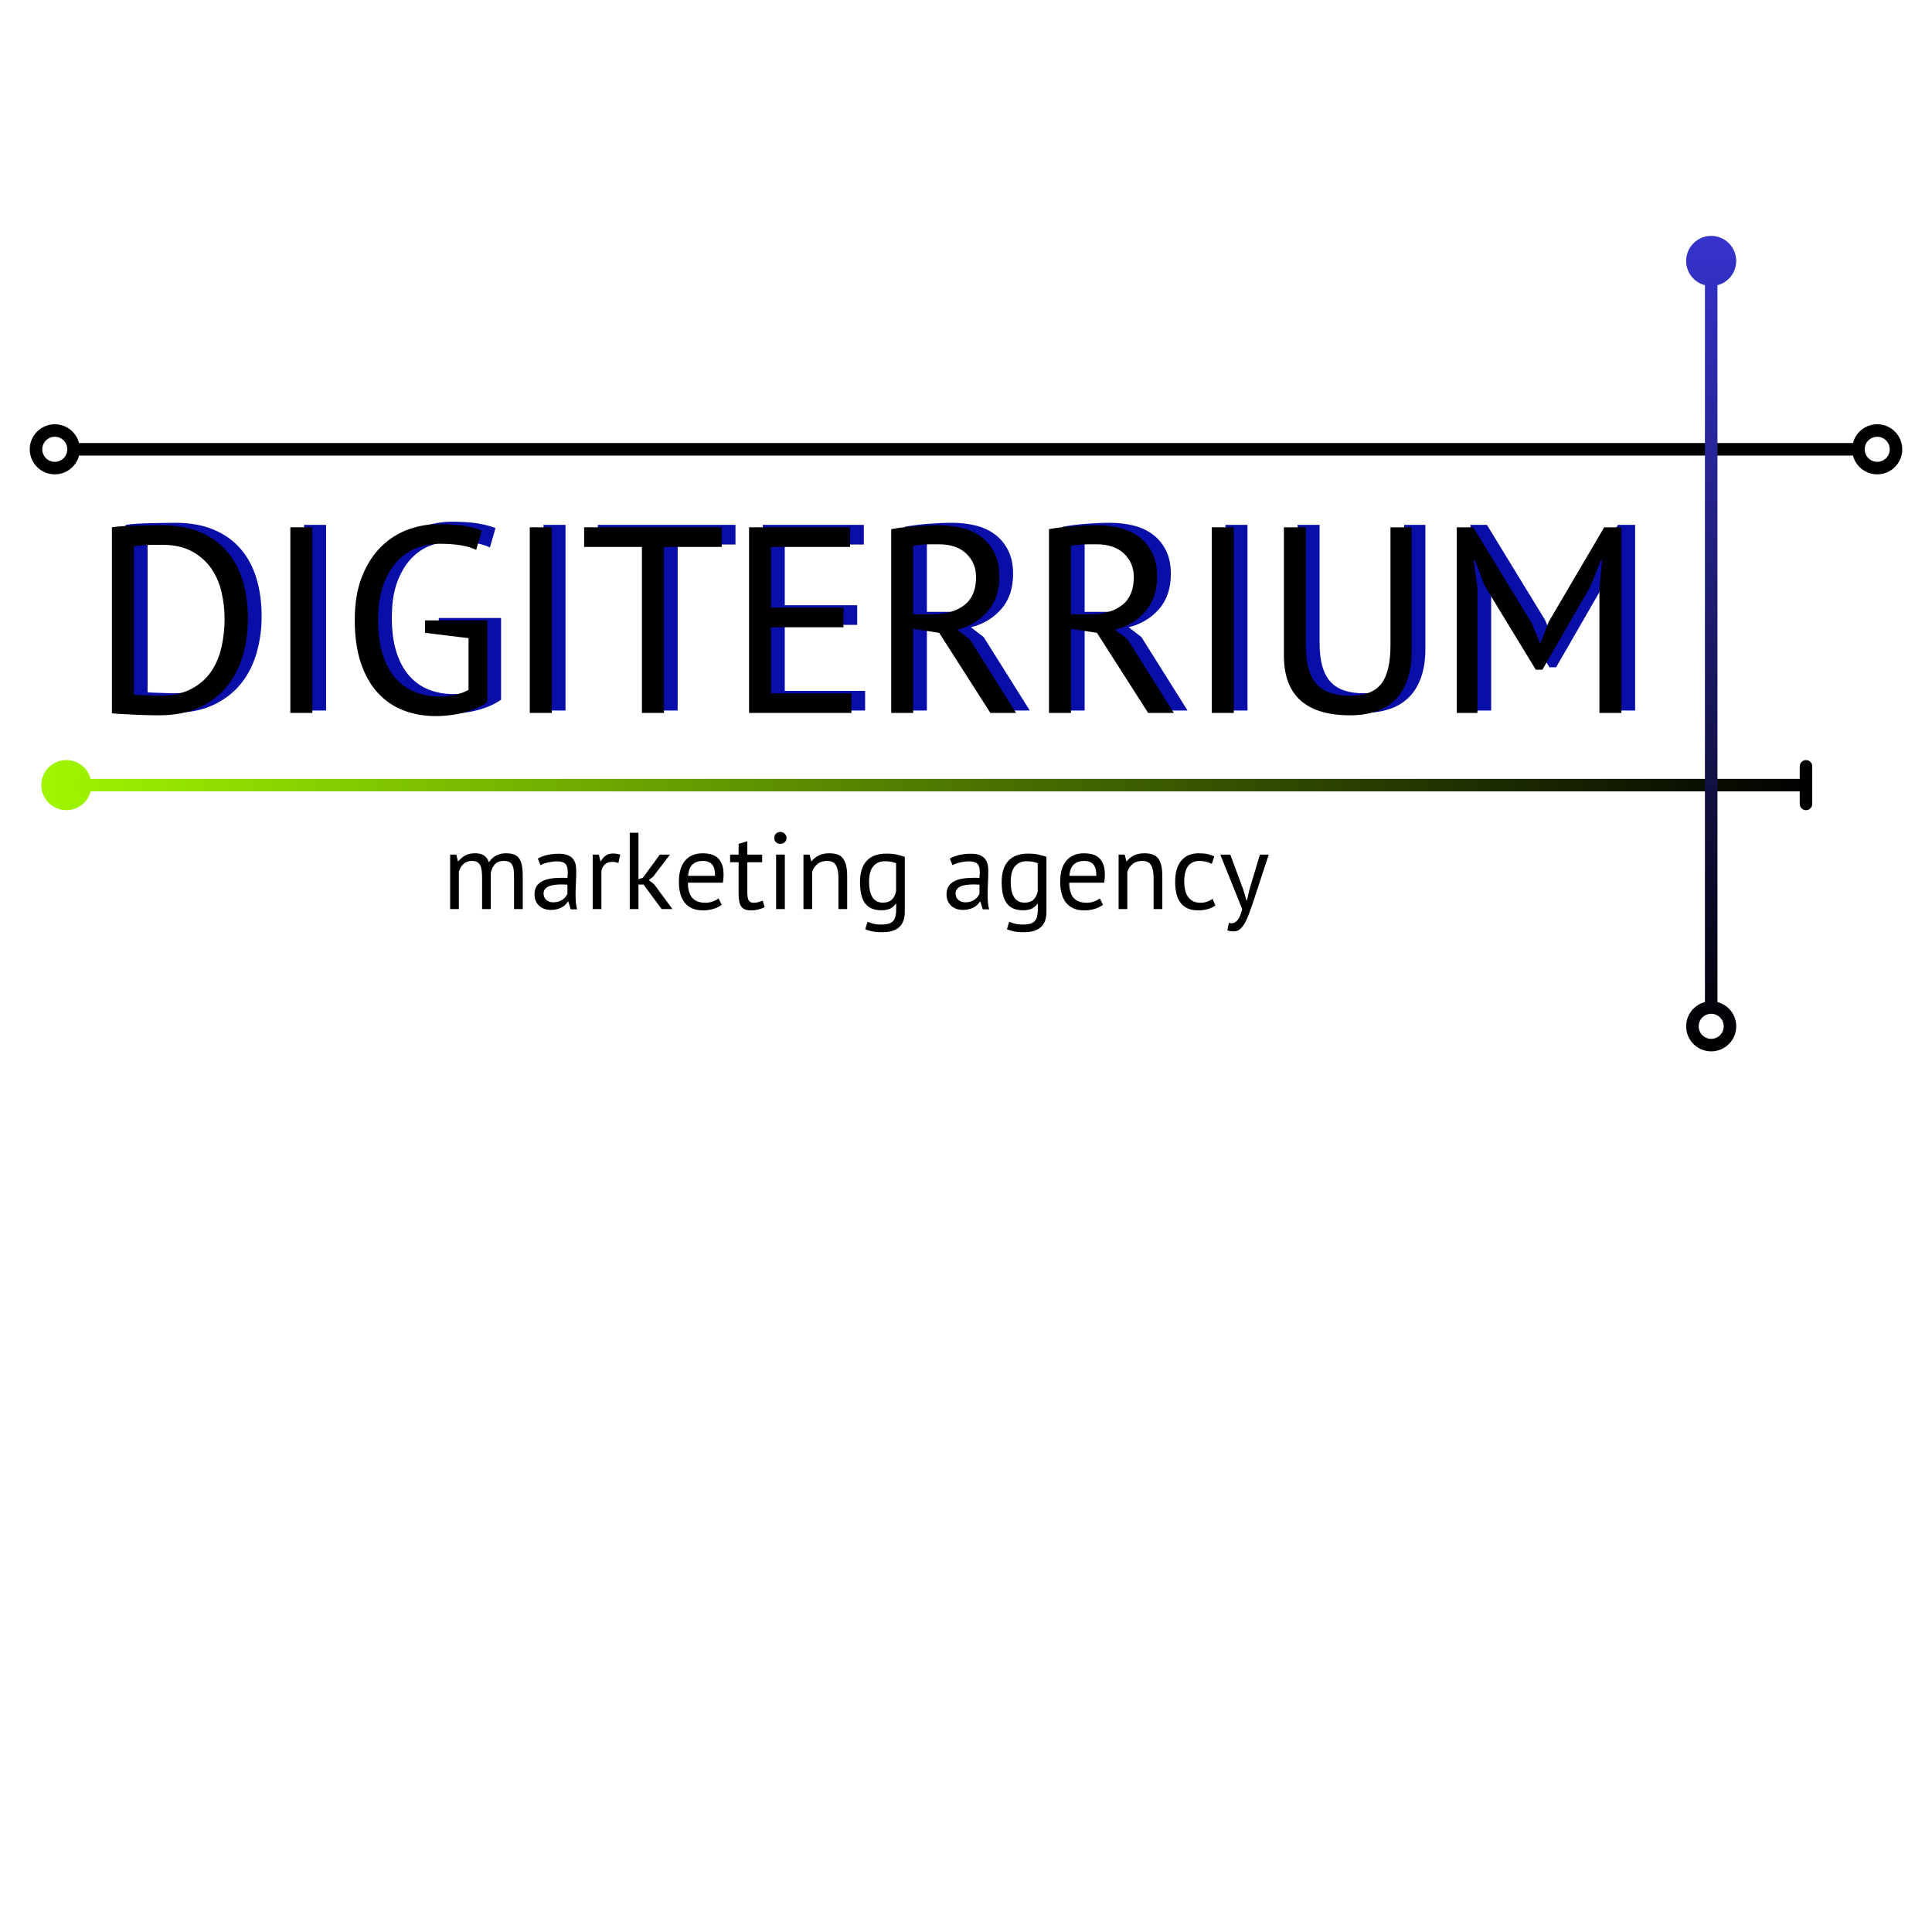 <?xml version="1.0" encoding="UTF-8"?> <svg xmlns="http://www.w3.org/2000/svg" xmlns:xlink="http://www.w3.org/1999/xlink" width="1080" zoomAndPan="magnify" viewBox="0 0 810 810" height="1080" preserveAspectRatio="xMidYMid meet" version="1.0"><defs><g></g><linearGradient x1="22.75" gradientTransform="matrix(1, 0, 0, 1, 0, 0)" y1="3.5" x2="988.227" gradientUnits="userSpaceOnUse" y2="3.5" id="144334cf87"><stop stop-opacity="1" stop-color="rgb(61.258%, 94.281%, 0%)" offset="0"></stop><stop stop-opacity="1" stop-color="rgb(61.018%, 93.913%, 0%)" offset="0.004"></stop><stop stop-opacity="1" stop-color="rgb(60.78%, 93.547%, 0%)" offset="0.008"></stop><stop stop-opacity="1" stop-color="rgb(60.541%, 93.179%, 0%)" offset="0.012"></stop><stop stop-opacity="1" stop-color="rgb(60.303%, 92.812%, 0%)" offset="0.016"></stop><stop stop-opacity="1" stop-color="rgb(60.063%, 92.444%, 0%)" offset="0.02"></stop><stop stop-opacity="1" stop-color="rgb(59.825%, 92.076%, 0%)" offset="0.023"></stop><stop stop-opacity="1" stop-color="rgb(59.586%, 91.708%, 0%)" offset="0.027"></stop><stop stop-opacity="1" stop-color="rgb(59.348%, 91.341%, 0%)" offset="0.031"></stop><stop stop-opacity="1" stop-color="rgb(59.108%, 90.973%, 0%)" offset="0.035"></stop><stop stop-opacity="1" stop-color="rgb(58.87%, 90.605%, 0%)" offset="0.039"></stop><stop stop-opacity="1" stop-color="rgb(58.63%, 90.237%, 0%)" offset="0.043"></stop><stop stop-opacity="1" stop-color="rgb(58.392%, 89.87%, 0%)" offset="0.047"></stop><stop stop-opacity="1" stop-color="rgb(58.153%, 89.502%, 0%)" offset="0.051"></stop><stop stop-opacity="1" stop-color="rgb(57.915%, 89.134%, 0%)" offset="0.055"></stop><stop stop-opacity="1" stop-color="rgb(57.675%, 88.766%, 0%)" offset="0.059"></stop><stop stop-opacity="1" stop-color="rgb(57.437%, 88.4%, 0%)" offset="0.062"></stop><stop stop-opacity="1" stop-color="rgb(57.198%, 88.033%, 0%)" offset="0.066"></stop><stop stop-opacity="1" stop-color="rgb(56.96%, 87.665%, 0%)" offset="0.07"></stop><stop stop-opacity="1" stop-color="rgb(56.72%, 87.297%, 0%)" offset="0.074"></stop><stop stop-opacity="1" stop-color="rgb(56.48%, 86.929%, 0%)" offset="0.078"></stop><stop stop-opacity="1" stop-color="rgb(56.241%, 86.562%, 0%)" offset="0.082"></stop><stop stop-opacity="1" stop-color="rgb(56.003%, 86.194%, 0%)" offset="0.086"></stop><stop stop-opacity="1" stop-color="rgb(55.763%, 85.826%, 0%)" offset="0.09"></stop><stop stop-opacity="1" stop-color="rgb(55.525%, 85.458%, 0%)" offset="0.094"></stop><stop stop-opacity="1" stop-color="rgb(55.286%, 85.091%, 0%)" offset="0.098"></stop><stop stop-opacity="1" stop-color="rgb(55.048%, 84.723%, 0%)" offset="0.102"></stop><stop stop-opacity="1" stop-color="rgb(54.808%, 84.355%, 0%)" offset="0.105"></stop><stop stop-opacity="1" stop-color="rgb(54.57%, 83.987%, 0%)" offset="0.109"></stop><stop stop-opacity="1" stop-color="rgb(54.33%, 83.62%, 0%)" offset="0.113"></stop><stop stop-opacity="1" stop-color="rgb(54.092%, 83.253%, 0%)" offset="0.117"></stop><stop stop-opacity="1" stop-color="rgb(53.853%, 82.886%, 0%)" offset="0.121"></stop><stop stop-opacity="1" stop-color="rgb(53.615%, 82.518%, 0%)" offset="0.125"></stop><stop stop-opacity="1" stop-color="rgb(53.375%, 82.15%, 0%)" offset="0.129"></stop><stop stop-opacity="1" stop-color="rgb(53.137%, 81.783%, 0%)" offset="0.133"></stop><stop stop-opacity="1" stop-color="rgb(52.898%, 81.415%, 0%)" offset="0.137"></stop><stop stop-opacity="1" stop-color="rgb(52.66%, 81.047%, 0%)" offset="0.141"></stop><stop stop-opacity="1" stop-color="rgb(52.42%, 80.679%, 0%)" offset="0.145"></stop><stop stop-opacity="1" stop-color="rgb(52.182%, 80.312%, 0%)" offset="0.148"></stop><stop stop-opacity="1" stop-color="rgb(51.942%, 79.944%, 0%)" offset="0.152"></stop><stop stop-opacity="1" stop-color="rgb(51.704%, 79.576%, 0%)" offset="0.156"></stop><stop stop-opacity="1" stop-color="rgb(51.465%, 79.208%, 0%)" offset="0.16"></stop><stop stop-opacity="1" stop-color="rgb(51.227%, 78.842%, 0%)" offset="0.164"></stop><stop stop-opacity="1" stop-color="rgb(50.987%, 78.474%, 0%)" offset="0.168"></stop><stop stop-opacity="1" stop-color="rgb(50.749%, 78.107%, 0%)" offset="0.172"></stop><stop stop-opacity="1" stop-color="rgb(50.51%, 77.739%, 0%)" offset="0.176"></stop><stop stop-opacity="1" stop-color="rgb(50.27%, 77.371%, 0%)" offset="0.18"></stop><stop stop-opacity="1" stop-color="rgb(50.031%, 77.003%, 0%)" offset="0.184"></stop><stop stop-opacity="1" stop-color="rgb(49.792%, 76.636%, 0%)" offset="0.188"></stop><stop stop-opacity="1" stop-color="rgb(49.553%, 76.268%, 0%)" offset="0.191"></stop><stop stop-opacity="1" stop-color="rgb(49.315%, 75.9%, 0%)" offset="0.195"></stop><stop stop-opacity="1" stop-color="rgb(49.075%, 75.533%, 0%)" offset="0.199"></stop><stop stop-opacity="1" stop-color="rgb(48.837%, 75.165%, 0%)" offset="0.203"></stop><stop stop-opacity="1" stop-color="rgb(48.598%, 74.797%, 0%)" offset="0.207"></stop><stop stop-opacity="1" stop-color="rgb(48.36%, 74.429%, 0%)" offset="0.211"></stop><stop stop-opacity="1" stop-color="rgb(48.12%, 74.062%, 0%)" offset="0.215"></stop><stop stop-opacity="1" stop-color="rgb(47.882%, 73.695%, 0%)" offset="0.219"></stop><stop stop-opacity="1" stop-color="rgb(47.643%, 73.328%, 0%)" offset="0.223"></stop><stop stop-opacity="1" stop-color="rgb(47.404%, 72.96%, 0%)" offset="0.227"></stop><stop stop-opacity="1" stop-color="rgb(47.165%, 72.592%, 0%)" offset="0.23"></stop><stop stop-opacity="1" stop-color="rgb(46.927%, 72.224%, 0%)" offset="0.234"></stop><stop stop-opacity="1" stop-color="rgb(46.687%, 71.857%, 0%)" offset="0.238"></stop><stop stop-opacity="1" stop-color="rgb(46.449%, 71.489%, 0%)" offset="0.242"></stop><stop stop-opacity="1" stop-color="rgb(46.21%, 71.121%, 0%)" offset="0.246"></stop><stop stop-opacity="1" stop-color="rgb(45.972%, 70.753%, 0%)" offset="0.25"></stop><stop stop-opacity="1" stop-color="rgb(45.732%, 70.386%, 0%)" offset="0.254"></stop><stop stop-opacity="1" stop-color="rgb(45.494%, 70.018%, 0%)" offset="0.258"></stop><stop stop-opacity="1" stop-color="rgb(45.255%, 69.65%, 0%)" offset="0.262"></stop><stop stop-opacity="1" stop-color="rgb(45.016%, 69.283%, 0%)" offset="0.266"></stop><stop stop-opacity="1" stop-color="rgb(44.777%, 68.915%, 0%)" offset="0.27"></stop><stop stop-opacity="1" stop-color="rgb(44.539%, 68.549%, 0%)" offset="0.273"></stop><stop stop-opacity="1" stop-color="rgb(44.299%, 68.181%, 0%)" offset="0.277"></stop><stop stop-opacity="1" stop-color="rgb(44.06%, 67.813%, 0%)" offset="0.281"></stop><stop stop-opacity="1" stop-color="rgb(43.82%, 67.445%, 0%)" offset="0.285"></stop><stop stop-opacity="1" stop-color="rgb(43.582%, 67.078%, 0%)" offset="0.289"></stop><stop stop-opacity="1" stop-color="rgb(43.343%, 66.71%, 0%)" offset="0.293"></stop><stop stop-opacity="1" stop-color="rgb(43.105%, 66.342%, 0%)" offset="0.297"></stop><stop stop-opacity="1" stop-color="rgb(42.865%, 65.974%, 0%)" offset="0.301"></stop><stop stop-opacity="1" stop-color="rgb(42.627%, 65.607%, 0%)" offset="0.305"></stop><stop stop-opacity="1" stop-color="rgb(42.387%, 65.239%, 0%)" offset="0.309"></stop><stop stop-opacity="1" stop-color="rgb(42.149%, 64.871%, 0%)" offset="0.312"></stop><stop stop-opacity="1" stop-color="rgb(41.91%, 64.503%, 0%)" offset="0.316"></stop><stop stop-opacity="1" stop-color="rgb(41.672%, 64.136%, 0%)" offset="0.32"></stop><stop stop-opacity="1" stop-color="rgb(41.432%, 63.768%, 0%)" offset="0.324"></stop><stop stop-opacity="1" stop-color="rgb(41.194%, 63.402%, 0%)" offset="0.328"></stop><stop stop-opacity="1" stop-color="rgb(40.955%, 63.034%, 0%)" offset="0.332"></stop><stop stop-opacity="1" stop-color="rgb(40.717%, 62.666%, 0%)" offset="0.336"></stop><stop stop-opacity="1" stop-color="rgb(40.477%, 62.299%, 0%)" offset="0.34"></stop><stop stop-opacity="1" stop-color="rgb(40.239%, 61.931%, 0%)" offset="0.344"></stop><stop stop-opacity="1" stop-color="rgb(39.999%, 61.563%, 0%)" offset="0.348"></stop><stop stop-opacity="1" stop-color="rgb(39.761%, 61.195%, 0%)" offset="0.352"></stop><stop stop-opacity="1" stop-color="rgb(39.522%, 60.828%, 0%)" offset="0.355"></stop><stop stop-opacity="1" stop-color="rgb(39.284%, 60.46%, 0%)" offset="0.359"></stop><stop stop-opacity="1" stop-color="rgb(39.044%, 60.092%, 0%)" offset="0.363"></stop><stop stop-opacity="1" stop-color="rgb(38.806%, 59.724%, 0%)" offset="0.367"></stop><stop stop-opacity="1" stop-color="rgb(38.567%, 59.357%, 0%)" offset="0.371"></stop><stop stop-opacity="1" stop-color="rgb(38.327%, 58.989%, 0%)" offset="0.375"></stop><stop stop-opacity="1" stop-color="rgb(38.087%, 58.621%, 0%)" offset="0.379"></stop><stop stop-opacity="1" stop-color="rgb(37.849%, 58.255%, 0%)" offset="0.383"></stop><stop stop-opacity="1" stop-color="rgb(37.61%, 57.887%, 0%)" offset="0.387"></stop><stop stop-opacity="1" stop-color="rgb(37.372%, 57.52%, 0%)" offset="0.391"></stop><stop stop-opacity="1" stop-color="rgb(37.132%, 57.152%, 0%)" offset="0.395"></stop><stop stop-opacity="1" stop-color="rgb(36.894%, 56.784%, 0%)" offset="0.398"></stop><stop stop-opacity="1" stop-color="rgb(36.655%, 56.416%, 0%)" offset="0.402"></stop><stop stop-opacity="1" stop-color="rgb(36.417%, 56.049%, 0%)" offset="0.406"></stop><stop stop-opacity="1" stop-color="rgb(36.177%, 55.681%, 0%)" offset="0.41"></stop><stop stop-opacity="1" stop-color="rgb(35.939%, 55.313%, 0%)" offset="0.414"></stop><stop stop-opacity="1" stop-color="rgb(35.699%, 54.945%, 0%)" offset="0.418"></stop><stop stop-opacity="1" stop-color="rgb(35.461%, 54.578%, 0%)" offset="0.422"></stop><stop stop-opacity="1" stop-color="rgb(35.222%, 54.21%, 0%)" offset="0.426"></stop><stop stop-opacity="1" stop-color="rgb(34.984%, 53.844%, 0%)" offset="0.43"></stop><stop stop-opacity="1" stop-color="rgb(34.744%, 53.476%, 0%)" offset="0.434"></stop><stop stop-opacity="1" stop-color="rgb(34.506%, 53.108%, 0%)" offset="0.438"></stop><stop stop-opacity="1" stop-color="rgb(34.267%, 52.74%, 0%)" offset="0.441"></stop><stop stop-opacity="1" stop-color="rgb(34.029%, 52.373%, 0%)" offset="0.445"></stop><stop stop-opacity="1" stop-color="rgb(33.789%, 52.005%, 0%)" offset="0.449"></stop><stop stop-opacity="1" stop-color="rgb(33.551%, 51.637%, 0%)" offset="0.453"></stop><stop stop-opacity="1" stop-color="rgb(33.311%, 51.27%, 0%)" offset="0.457"></stop><stop stop-opacity="1" stop-color="rgb(33.073%, 50.902%, 0%)" offset="0.461"></stop><stop stop-opacity="1" stop-color="rgb(32.834%, 50.534%, 0%)" offset="0.465"></stop><stop stop-opacity="1" stop-color="rgb(32.596%, 50.166%, 0%)" offset="0.469"></stop><stop stop-opacity="1" stop-color="rgb(32.356%, 49.799%, 0%)" offset="0.473"></stop><stop stop-opacity="1" stop-color="rgb(32.117%, 49.431%, 0%)" offset="0.477"></stop><stop stop-opacity="1" stop-color="rgb(31.877%, 49.063%, 0%)" offset="0.48"></stop><stop stop-opacity="1" stop-color="rgb(31.639%, 48.697%, 0%)" offset="0.484"></stop><stop stop-opacity="1" stop-color="rgb(31.4%, 48.329%, 0%)" offset="0.488"></stop><stop stop-opacity="1" stop-color="rgb(31.161%, 47.961%, 0%)" offset="0.492"></stop><stop stop-opacity="1" stop-color="rgb(30.922%, 47.594%, 0%)" offset="0.496"></stop><stop stop-opacity="1" stop-color="rgb(30.684%, 47.226%, 0%)" offset="0.5"></stop><stop stop-opacity="1" stop-color="rgb(30.444%, 46.858%, 0%)" offset="0.504"></stop><stop stop-opacity="1" stop-color="rgb(30.206%, 46.49%, 0%)" offset="0.508"></stop><stop stop-opacity="1" stop-color="rgb(29.967%, 46.123%, 0%)" offset="0.512"></stop><stop stop-opacity="1" stop-color="rgb(29.729%, 45.755%, 0%)" offset="0.516"></stop><stop stop-opacity="1" stop-color="rgb(29.489%, 45.387%, 0%)" offset="0.52"></stop><stop stop-opacity="1" stop-color="rgb(29.251%, 45.02%, 0%)" offset="0.523"></stop><stop stop-opacity="1" stop-color="rgb(29.012%, 44.652%, 0%)" offset="0.527"></stop><stop stop-opacity="1" stop-color="rgb(28.773%, 44.284%, 0%)" offset="0.531"></stop><stop stop-opacity="1" stop-color="rgb(28.534%, 43.916%, 0%)" offset="0.535"></stop><stop stop-opacity="1" stop-color="rgb(28.296%, 43.55%, 0%)" offset="0.539"></stop><stop stop-opacity="1" stop-color="rgb(28.056%, 43.182%, 0%)" offset="0.543"></stop><stop stop-opacity="1" stop-color="rgb(27.818%, 42.815%, 0%)" offset="0.547"></stop><stop stop-opacity="1" stop-color="rgb(27.579%, 42.447%, 0%)" offset="0.551"></stop><stop stop-opacity="1" stop-color="rgb(27.341%, 42.079%, 0%)" offset="0.555"></stop><stop stop-opacity="1" stop-color="rgb(27.101%, 41.711%, 0%)" offset="0.559"></stop><stop stop-opacity="1" stop-color="rgb(26.863%, 41.344%, 0%)" offset="0.562"></stop><stop stop-opacity="1" stop-color="rgb(26.624%, 40.976%, 0%)" offset="0.566"></stop><stop stop-opacity="1" stop-color="rgb(26.384%, 40.608%, 0%)" offset="0.57"></stop><stop stop-opacity="1" stop-color="rgb(26.144%, 40.24%, 0%)" offset="0.574"></stop><stop stop-opacity="1" stop-color="rgb(25.906%, 39.873%, 0%)" offset="0.578"></stop><stop stop-opacity="1" stop-color="rgb(25.667%, 39.505%, 0%)" offset="0.582"></stop><stop stop-opacity="1" stop-color="rgb(25.429%, 39.137%, 0%)" offset="0.586"></stop><stop stop-opacity="1" stop-color="rgb(25.189%, 38.77%, 0%)" offset="0.59"></stop><stop stop-opacity="1" stop-color="rgb(24.951%, 38.403%, 0%)" offset="0.594"></stop><stop stop-opacity="1" stop-color="rgb(24.712%, 38.036%, 0%)" offset="0.598"></stop><stop stop-opacity="1" stop-color="rgb(24.474%, 37.668%, 0%)" offset="0.602"></stop><stop stop-opacity="1" stop-color="rgb(24.234%, 37.3%, 0%)" offset="0.605"></stop><stop stop-opacity="1" stop-color="rgb(23.996%, 36.932%, 0%)" offset="0.609"></stop><stop stop-opacity="1" stop-color="rgb(23.756%, 36.565%, 0%)" offset="0.613"></stop><stop stop-opacity="1" stop-color="rgb(23.518%, 36.197%, 0%)" offset="0.617"></stop><stop stop-opacity="1" stop-color="rgb(23.279%, 35.829%, 0%)" offset="0.621"></stop><stop stop-opacity="1" stop-color="rgb(23.041%, 35.461%, 0%)" offset="0.625"></stop><stop stop-opacity="1" stop-color="rgb(22.801%, 35.094%, 0%)" offset="0.629"></stop><stop stop-opacity="1" stop-color="rgb(22.563%, 34.726%, 0%)" offset="0.633"></stop><stop stop-opacity="1" stop-color="rgb(22.324%, 34.358%, 0%)" offset="0.637"></stop><stop stop-opacity="1" stop-color="rgb(22.086%, 33.99%, 0%)" offset="0.641"></stop><stop stop-opacity="1" stop-color="rgb(21.846%, 33.623%, 0%)" offset="0.645"></stop><stop stop-opacity="1" stop-color="rgb(21.608%, 33.257%, 0%)" offset="0.648"></stop><stop stop-opacity="1" stop-color="rgb(21.368%, 32.889%, 0%)" offset="0.652"></stop><stop stop-opacity="1" stop-color="rgb(21.13%, 32.521%, 0%)" offset="0.656"></stop><stop stop-opacity="1" stop-color="rgb(20.891%, 32.153%, 0%)" offset="0.66"></stop><stop stop-opacity="1" stop-color="rgb(20.653%, 31.786%, 0%)" offset="0.664"></stop><stop stop-opacity="1" stop-color="rgb(20.413%, 31.418%, 0%)" offset="0.668"></stop><stop stop-opacity="1" stop-color="rgb(20.174%, 31.05%, 0%)" offset="0.672"></stop><stop stop-opacity="1" stop-color="rgb(19.934%, 30.682%, 0%)" offset="0.676"></stop><stop stop-opacity="1" stop-color="rgb(19.696%, 30.315%, 0%)" offset="0.68"></stop><stop stop-opacity="1" stop-color="rgb(19.456%, 29.947%, 0%)" offset="0.684"></stop><stop stop-opacity="1" stop-color="rgb(19.218%, 29.579%, 0%)" offset="0.688"></stop><stop stop-opacity="1" stop-color="rgb(18.979%, 29.211%, 0%)" offset="0.691"></stop><stop stop-opacity="1" stop-color="rgb(18.741%, 28.845%, 0%)" offset="0.695"></stop><stop stop-opacity="1" stop-color="rgb(18.501%, 28.477%, 0%)" offset="0.699"></stop><stop stop-opacity="1" stop-color="rgb(18.263%, 28.11%, 0%)" offset="0.703"></stop><stop stop-opacity="1" stop-color="rgb(18.024%, 27.742%, 0%)" offset="0.707"></stop><stop stop-opacity="1" stop-color="rgb(17.786%, 27.374%, 0%)" offset="0.711"></stop><stop stop-opacity="1" stop-color="rgb(17.546%, 27.007%, 0%)" offset="0.715"></stop><stop stop-opacity="1" stop-color="rgb(17.308%, 26.639%, 0%)" offset="0.719"></stop><stop stop-opacity="1" stop-color="rgb(17.068%, 26.271%, 0%)" offset="0.723"></stop><stop stop-opacity="1" stop-color="rgb(16.83%, 25.903%, 0%)" offset="0.727"></stop><stop stop-opacity="1" stop-color="rgb(16.591%, 25.536%, 0%)" offset="0.73"></stop><stop stop-opacity="1" stop-color="rgb(16.353%, 25.168%, 0%)" offset="0.734"></stop><stop stop-opacity="1" stop-color="rgb(16.113%, 24.8%, 0%)" offset="0.738"></stop><stop stop-opacity="1" stop-color="rgb(15.875%, 24.432%, 0%)" offset="0.742"></stop><stop stop-opacity="1" stop-color="rgb(15.636%, 24.065%, 0%)" offset="0.746"></stop><stop stop-opacity="1" stop-color="rgb(15.398%, 23.698%, 0%)" offset="0.75"></stop><stop stop-opacity="1" stop-color="rgb(15.158%, 23.331%, 0%)" offset="0.754"></stop><stop stop-opacity="1" stop-color="rgb(14.92%, 22.963%, 0%)" offset="0.758"></stop><stop stop-opacity="1" stop-color="rgb(14.68%, 22.595%, 0%)" offset="0.762"></stop><stop stop-opacity="1" stop-color="rgb(14.442%, 22.227%, 0%)" offset="0.766"></stop><stop stop-opacity="1" stop-color="rgb(14.203%, 21.86%, 0%)" offset="0.77"></stop><stop stop-opacity="1" stop-color="rgb(13.963%, 21.492%, 0%)" offset="0.773"></stop><stop stop-opacity="1" stop-color="rgb(13.724%, 21.124%, 0%)" offset="0.777"></stop><stop stop-opacity="1" stop-color="rgb(13.486%, 20.757%, 0%)" offset="0.781"></stop><stop stop-opacity="1" stop-color="rgb(13.246%, 20.389%, 0%)" offset="0.785"></stop><stop stop-opacity="1" stop-color="rgb(13.008%, 20.021%, 0%)" offset="0.789"></stop><stop stop-opacity="1" stop-color="rgb(12.769%, 19.653%, 0%)" offset="0.793"></stop><stop stop-opacity="1" stop-color="rgb(12.531%, 19.286%, 0%)" offset="0.797"></stop><stop stop-opacity="1" stop-color="rgb(12.291%, 18.918%, 0%)" offset="0.801"></stop><stop stop-opacity="1" stop-color="rgb(12.053%, 18.552%, 0%)" offset="0.805"></stop><stop stop-opacity="1" stop-color="rgb(11.813%, 18.184%, 0%)" offset="0.809"></stop><stop stop-opacity="1" stop-color="rgb(11.575%, 17.816%, 0%)" offset="0.812"></stop><stop stop-opacity="1" stop-color="rgb(11.336%, 17.448%, 0%)" offset="0.816"></stop><stop stop-opacity="1" stop-color="rgb(11.098%, 17.081%, 0%)" offset="0.82"></stop><stop stop-opacity="1" stop-color="rgb(10.858%, 16.713%, 0%)" offset="0.824"></stop><stop stop-opacity="1" stop-color="rgb(10.62%, 16.345%, 0%)" offset="0.828"></stop><stop stop-opacity="1" stop-color="rgb(10.381%, 15.977%, 0%)" offset="0.832"></stop><stop stop-opacity="1" stop-color="rgb(10.143%, 15.61%, 0%)" offset="0.836"></stop><stop stop-opacity="1" stop-color="rgb(9.903%, 15.242%, 0%)" offset="0.84"></stop><stop stop-opacity="1" stop-color="rgb(9.665%, 14.874%, 0%)" offset="0.844"></stop><stop stop-opacity="1" stop-color="rgb(9.425%, 14.507%, 0%)" offset="0.848"></stop><stop stop-opacity="1" stop-color="rgb(9.187%, 14.139%, 0%)" offset="0.852"></stop><stop stop-opacity="1" stop-color="rgb(8.948%, 13.771%, 0%)" offset="0.855"></stop><stop stop-opacity="1" stop-color="rgb(8.71%, 13.405%, 0%)" offset="0.859"></stop><stop stop-opacity="1" stop-color="rgb(8.47%, 13.037%, 0%)" offset="0.863"></stop><stop stop-opacity="1" stop-color="rgb(8.231%, 12.669%, 0%)" offset="0.867"></stop><stop stop-opacity="1" stop-color="rgb(7.991%, 12.302%, 0%)" offset="0.871"></stop><stop stop-opacity="1" stop-color="rgb(7.753%, 11.934%, 0%)" offset="0.875"></stop><stop stop-opacity="1" stop-color="rgb(7.513%, 11.566%, 0%)" offset="0.879"></stop><stop stop-opacity="1" stop-color="rgb(7.275%, 11.198%, 0%)" offset="0.883"></stop><stop stop-opacity="1" stop-color="rgb(7.036%, 10.831%, 0%)" offset="0.887"></stop><stop stop-opacity="1" stop-color="rgb(6.798%, 10.463%, 0%)" offset="0.891"></stop><stop stop-opacity="1" stop-color="rgb(6.558%, 10.095%, 0%)" offset="0.895"></stop><stop stop-opacity="1" stop-color="rgb(6.32%, 9.727%, 0%)" offset="0.898"></stop><stop stop-opacity="1" stop-color="rgb(6.081%, 9.36%, 0%)" offset="0.902"></stop><stop stop-opacity="1" stop-color="rgb(5.843%, 8.994%, 0%)" offset="0.906"></stop><stop stop-opacity="1" stop-color="rgb(5.603%, 8.626%, 0%)" offset="0.91"></stop><stop stop-opacity="1" stop-color="rgb(5.365%, 8.258%, 0%)" offset="0.914"></stop><stop stop-opacity="1" stop-color="rgb(5.125%, 7.89%, 0%)" offset="0.918"></stop><stop stop-opacity="1" stop-color="rgb(4.887%, 7.523%, 0%)" offset="0.922"></stop><stop stop-opacity="1" stop-color="rgb(4.648%, 7.155%, 0%)" offset="0.926"></stop><stop stop-opacity="1" stop-color="rgb(4.41%, 6.787%, 0%)" offset="0.93"></stop><stop stop-opacity="1" stop-color="rgb(4.17%, 6.419%, 0%)" offset="0.934"></stop><stop stop-opacity="1" stop-color="rgb(3.932%, 6.052%, 0%)" offset="0.938"></stop><stop stop-opacity="1" stop-color="rgb(3.693%, 5.684%, 0%)" offset="0.941"></stop><stop stop-opacity="1" stop-color="rgb(3.455%, 5.316%, 0%)" offset="0.945"></stop><stop stop-opacity="1" stop-color="rgb(3.215%, 4.948%, 0%)" offset="0.949"></stop><stop stop-opacity="1" stop-color="rgb(2.977%, 4.581%, 0%)" offset="0.953"></stop><stop stop-opacity="1" stop-color="rgb(2.737%, 4.213%, 0%)" offset="0.957"></stop><stop stop-opacity="1" stop-color="rgb(2.499%, 3.847%, 0%)" offset="0.961"></stop><stop stop-opacity="1" stop-color="rgb(2.26%, 3.479%, 0%)" offset="0.965"></stop><stop stop-opacity="1" stop-color="rgb(2.02%, 3.111%, 0%)" offset="0.969"></stop><stop stop-opacity="1" stop-color="rgb(1.781%, 2.744%, 0%)" offset="0.973"></stop><stop stop-opacity="1" stop-color="rgb(1.543%, 2.376%, 0%)" offset="0.977"></stop><stop stop-opacity="1" stop-color="rgb(1.303%, 2.008%, 0%)" offset="0.98"></stop><stop stop-opacity="1" stop-color="rgb(1.065%, 1.64%, 0%)" offset="0.984"></stop><stop stop-opacity="1" stop-color="rgb(0.826%, 1.273%, 0%)" offset="0.988"></stop><stop stop-opacity="1" stop-color="rgb(0.587%, 0.905%, 0%)" offset="0.992"></stop><stop stop-opacity="1" stop-color="rgb(0.348%, 0.537%, 0%)" offset="0.996"></stop><stop stop-opacity="1" stop-color="rgb(0.11%, 0.169%, 0%)" offset="1"></stop></linearGradient><clipPath id="895452a2dd"><path d="M 19 321 L 36 321 L 36 338 L 19 338 Z M 19 321 " clip-rule="nonzero"></path></clipPath><clipPath id="ca38169d6f"><path d="M 19.938 329.168 C 19.938 324.816 23.461 321.293 27.812 321.293 C 32.16 321.293 35.688 324.816 35.688 329.168 C 35.688 333.516 32.16 337.043 27.812 337.043 C 23.461 337.043 19.938 333.516 19.938 329.168 " clip-rule="nonzero"></path></clipPath><linearGradient x1="3.5" gradientTransform="matrix(0.75, 0, 0, 0.75, 17.311, 326.541)" y1="3.5" x2="24.5" gradientUnits="userSpaceOnUse" y2="3.5" id="4df0d563cb"><stop stop-opacity="1" stop-color="rgb(62.477%, 96.158%, 0%)" offset="0"></stop><stop stop-opacity="1" stop-color="rgb(62.393%, 96.03%, 0%)" offset="0.125"></stop><stop stop-opacity="1" stop-color="rgb(62.227%, 95.773%, 0%)" offset="0.25"></stop><stop stop-opacity="1" stop-color="rgb(62.061%, 95.518%, 0%)" offset="0.375"></stop><stop stop-opacity="1" stop-color="rgb(61.894%, 95.262%, 0%)" offset="0.5"></stop><stop stop-opacity="1" stop-color="rgb(61.729%, 95.006%, 0%)" offset="0.625"></stop><stop stop-opacity="1" stop-color="rgb(61.563%, 94.751%, 0%)" offset="0.75"></stop><stop stop-opacity="1" stop-color="rgb(61.397%, 94.495%, 0%)" offset="0.875"></stop><stop stop-opacity="1" stop-color="rgb(61.23%, 94.238%, 0%)" offset="1"></stop></linearGradient><linearGradient x1="-0" gradientTransform="matrix(1, 0, 0, 1, 0, 0)" y1="3.5" x2="28" gradientUnits="userSpaceOnUse" y2="3.5" id="bf24bc725d"><stop stop-opacity="1" stop-color="rgb(62.7%, 96.5%, 0%)" offset="0"></stop><stop stop-opacity="1" stop-color="rgb(62.589%, 96.329%, 0%)" offset="0.125"></stop><stop stop-opacity="1" stop-color="rgb(62.366%, 95.987%, 0%)" offset="0.25"></stop><stop stop-opacity="1" stop-color="rgb(62.144%, 95.647%, 0%)" offset="0.375"></stop><stop stop-opacity="1" stop-color="rgb(61.923%, 95.305%, 0%)" offset="0.5"></stop><stop stop-opacity="1" stop-color="rgb(61.7%, 94.963%, 0%)" offset="0.625"></stop><stop stop-opacity="1" stop-color="rgb(61.479%, 94.623%, 0%)" offset="0.75"></stop><stop stop-opacity="1" stop-color="rgb(61.258%, 94.281%, 0%)" offset="0.875"></stop><stop stop-opacity="1" stop-color="rgb(61.037%, 93.941%, 0%)" offset="1"></stop></linearGradient><linearGradient x1="982.977" gradientTransform="matrix(1, 0, 0, 1, 0, 0)" y1="3.5" x2="989.977" gradientUnits="userSpaceOnUse" y2="3.5" id="154d5708f4"><stop stop-opacity="1" stop-color="rgb(0.443%, 0.682%, 0%)" offset="0"></stop><stop stop-opacity="1" stop-color="rgb(0.331%, 0.511%, 0%)" offset="0.5"></stop><stop stop-opacity="1" stop-color="rgb(0.11%, 0.169%, 0%)" offset="1"></stop></linearGradient><linearGradient x1="26.25" gradientTransform="matrix(1, 0, 0, 1, -0, 0)" y1="3.5" x2="429.598" gradientUnits="userSpaceOnUse" y2="3.5" id="16d0832b91"><stop stop-opacity="1" stop-color="rgb(1.196%, 1.151%, 4.63%)" offset="0"></stop><stop stop-opacity="1" stop-color="rgb(1.268%, 1.219%, 4.907%)" offset="0.004"></stop><stop stop-opacity="1" stop-color="rgb(1.341%, 1.289%, 5.185%)" offset="0.008"></stop><stop stop-opacity="1" stop-color="rgb(1.413%, 1.358%, 5.463%)" offset="0.012"></stop><stop stop-opacity="1" stop-color="rgb(1.485%, 1.427%, 5.74%)" offset="0.016"></stop><stop stop-opacity="1" stop-color="rgb(1.556%, 1.495%, 6.018%)" offset="0.02"></stop><stop stop-opacity="1" stop-color="rgb(1.628%, 1.566%, 6.296%)" offset="0.023"></stop><stop stop-opacity="1" stop-color="rgb(1.7%, 1.634%, 6.573%)" offset="0.027"></stop><stop stop-opacity="1" stop-color="rgb(1.772%, 1.704%, 6.853%)" offset="0.031"></stop><stop stop-opacity="1" stop-color="rgb(1.843%, 1.773%, 7.13%)" offset="0.035"></stop><stop stop-opacity="1" stop-color="rgb(1.917%, 1.842%, 7.408%)" offset="0.039"></stop><stop stop-opacity="1" stop-color="rgb(1.988%, 1.91%, 7.686%)" offset="0.043"></stop><stop stop-opacity="1" stop-color="rgb(2.06%, 1.981%, 7.964%)" offset="0.047"></stop><stop stop-opacity="1" stop-color="rgb(2.132%, 2.049%, 8.241%)" offset="0.051"></stop><stop stop-opacity="1" stop-color="rgb(2.203%, 2.119%, 8.519%)" offset="0.055"></stop><stop stop-opacity="1" stop-color="rgb(2.275%, 2.188%, 8.797%)" offset="0.059"></stop><stop stop-opacity="1" stop-color="rgb(2.347%, 2.257%, 9.076%)" offset="0.062"></stop><stop stop-opacity="1" stop-color="rgb(2.419%, 2.325%, 9.354%)" offset="0.066"></stop><stop stop-opacity="1" stop-color="rgb(2.492%, 2.396%, 9.631%)" offset="0.07"></stop><stop stop-opacity="1" stop-color="rgb(2.563%, 2.464%, 9.909%)" offset="0.074"></stop><stop stop-opacity="1" stop-color="rgb(2.635%, 2.533%, 10.187%)" offset="0.078"></stop><stop stop-opacity="1" stop-color="rgb(2.707%, 2.602%, 10.464%)" offset="0.082"></stop><stop stop-opacity="1" stop-color="rgb(2.779%, 2.672%, 10.742%)" offset="0.086"></stop><stop stop-opacity="1" stop-color="rgb(2.85%, 2.74%, 11.02%)" offset="0.09"></stop><stop stop-opacity="1" stop-color="rgb(2.922%, 2.811%, 11.299%)" offset="0.094"></stop><stop stop-opacity="1" stop-color="rgb(2.994%, 2.879%, 11.577%)" offset="0.098"></stop><stop stop-opacity="1" stop-color="rgb(3.065%, 2.948%, 11.855%)" offset="0.102"></stop><stop stop-opacity="1" stop-color="rgb(3.137%, 3.017%, 12.132%)" offset="0.105"></stop><stop stop-opacity="1" stop-color="rgb(3.21%, 3.087%, 12.41%)" offset="0.109"></stop><stop stop-opacity="1" stop-color="rgb(3.282%, 3.156%, 12.688%)" offset="0.113"></stop><stop stop-opacity="1" stop-color="rgb(3.354%, 3.224%, 12.965%)" offset="0.117"></stop><stop stop-opacity="1" stop-color="rgb(3.426%, 3.293%, 13.243%)" offset="0.121"></stop><stop stop-opacity="1" stop-color="rgb(3.497%, 3.363%, 13.522%)" offset="0.125"></stop><stop stop-opacity="1" stop-color="rgb(3.569%, 3.432%, 13.8%)" offset="0.129"></stop><stop stop-opacity="1" stop-color="rgb(3.641%, 3.502%, 14.078%)" offset="0.133"></stop><stop stop-opacity="1" stop-color="rgb(3.712%, 3.571%, 14.355%)" offset="0.137"></stop><stop stop-opacity="1" stop-color="rgb(3.786%, 3.639%, 14.633%)" offset="0.141"></stop><stop stop-opacity="1" stop-color="rgb(3.857%, 3.708%, 14.911%)" offset="0.145"></stop><stop stop-opacity="1" stop-color="rgb(3.929%, 3.778%, 15.189%)" offset="0.148"></stop><stop stop-opacity="1" stop-color="rgb(4.001%, 3.847%, 15.466%)" offset="0.152"></stop><stop stop-opacity="1" stop-color="rgb(4.073%, 3.915%, 15.744%)" offset="0.156"></stop><stop stop-opacity="1" stop-color="rgb(4.144%, 3.984%, 16.022%)" offset="0.16"></stop><stop stop-opacity="1" stop-color="rgb(4.216%, 4.054%, 16.301%)" offset="0.164"></stop><stop stop-opacity="1" stop-color="rgb(4.288%, 4.123%, 16.579%)" offset="0.168"></stop><stop stop-opacity="1" stop-color="rgb(4.361%, 4.193%, 16.856%)" offset="0.172"></stop><stop stop-opacity="1" stop-color="rgb(4.433%, 4.262%, 17.134%)" offset="0.176"></stop><stop stop-opacity="1" stop-color="rgb(4.504%, 4.33%, 17.412%)" offset="0.18"></stop><stop stop-opacity="1" stop-color="rgb(4.576%, 4.399%, 17.69%)" offset="0.184"></stop><stop stop-opacity="1" stop-color="rgb(4.648%, 4.469%, 17.967%)" offset="0.188"></stop><stop stop-opacity="1" stop-color="rgb(4.72%, 4.538%, 18.245%)" offset="0.191"></stop><stop stop-opacity="1" stop-color="rgb(4.791%, 4.607%, 18.524%)" offset="0.195"></stop><stop stop-opacity="1" stop-color="rgb(4.863%, 4.675%, 18.802%)" offset="0.199"></stop><stop stop-opacity="1" stop-color="rgb(4.935%, 4.745%, 19.08%)" offset="0.203"></stop><stop stop-opacity="1" stop-color="rgb(5.006%, 4.814%, 19.357%)" offset="0.207"></stop><stop stop-opacity="1" stop-color="rgb(5.08%, 4.884%, 19.635%)" offset="0.211"></stop><stop stop-opacity="1" stop-color="rgb(5.151%, 4.953%, 19.913%)" offset="0.215"></stop><stop stop-opacity="1" stop-color="rgb(5.223%, 5.022%, 20.19%)" offset="0.219"></stop><stop stop-opacity="1" stop-color="rgb(5.295%, 5.09%, 20.468%)" offset="0.223"></stop><stop stop-opacity="1" stop-color="rgb(5.367%, 5.161%, 20.747%)" offset="0.227"></stop><stop stop-opacity="1" stop-color="rgb(5.438%, 5.229%, 21.025%)" offset="0.23"></stop><stop stop-opacity="1" stop-color="rgb(5.51%, 5.298%, 21.303%)" offset="0.234"></stop><stop stop-opacity="1" stop-color="rgb(5.582%, 5.367%, 21.581%)" offset="0.238"></stop><stop stop-opacity="1" stop-color="rgb(5.655%, 5.437%, 21.858%)" offset="0.242"></stop><stop stop-opacity="1" stop-color="rgb(5.727%, 5.505%, 22.136%)" offset="0.246"></stop><stop stop-opacity="1" stop-color="rgb(5.798%, 5.576%, 22.414%)" offset="0.25"></stop><stop stop-opacity="1" stop-color="rgb(5.87%, 5.644%, 22.691%)" offset="0.254"></stop><stop stop-opacity="1" stop-color="rgb(5.942%, 5.713%, 22.971%)" offset="0.258"></stop><stop stop-opacity="1" stop-color="rgb(6.013%, 5.782%, 23.248%)" offset="0.262"></stop><stop stop-opacity="1" stop-color="rgb(6.085%, 5.852%, 23.526%)" offset="0.266"></stop><stop stop-opacity="1" stop-color="rgb(6.157%, 5.92%, 23.804%)" offset="0.27"></stop><stop stop-opacity="1" stop-color="rgb(6.23%, 5.991%, 24.081%)" offset="0.273"></stop><stop stop-opacity="1" stop-color="rgb(6.302%, 6.059%, 24.359%)" offset="0.277"></stop><stop stop-opacity="1" stop-color="rgb(6.374%, 6.128%, 24.637%)" offset="0.281"></stop><stop stop-opacity="1" stop-color="rgb(6.445%, 6.197%, 24.915%)" offset="0.285"></stop><stop stop-opacity="1" stop-color="rgb(6.517%, 6.267%, 25.194%)" offset="0.289"></stop><stop stop-opacity="1" stop-color="rgb(6.589%, 6.335%, 25.471%)" offset="0.293"></stop><stop stop-opacity="1" stop-color="rgb(6.66%, 6.404%, 25.749%)" offset="0.297"></stop><stop stop-opacity="1" stop-color="rgb(6.732%, 6.473%, 26.027%)" offset="0.301"></stop><stop stop-opacity="1" stop-color="rgb(6.804%, 6.543%, 26.305%)" offset="0.305"></stop><stop stop-opacity="1" stop-color="rgb(6.876%, 6.612%, 26.582%)" offset="0.309"></stop><stop stop-opacity="1" stop-color="rgb(6.949%, 6.682%, 26.86%)" offset="0.312"></stop><stop stop-opacity="1" stop-color="rgb(7.021%, 6.75%, 27.138%)" offset="0.316"></stop><stop stop-opacity="1" stop-color="rgb(7.092%, 6.819%, 27.415%)" offset="0.32"></stop><stop stop-opacity="1" stop-color="rgb(7.164%, 6.888%, 27.693%)" offset="0.324"></stop><stop stop-opacity="1" stop-color="rgb(7.236%, 6.958%, 27.972%)" offset="0.328"></stop><stop stop-opacity="1" stop-color="rgb(7.307%, 7.027%, 28.25%)" offset="0.332"></stop><stop stop-opacity="1" stop-color="rgb(7.379%, 7.095%, 28.528%)" offset="0.336"></stop><stop stop-opacity="1" stop-color="rgb(7.451%, 7.164%, 28.806%)" offset="0.34"></stop><stop stop-opacity="1" stop-color="rgb(7.524%, 7.234%, 29.083%)" offset="0.344"></stop><stop stop-opacity="1" stop-color="rgb(7.596%, 7.303%, 29.361%)" offset="0.348"></stop><stop stop-opacity="1" stop-color="rgb(7.668%, 7.373%, 29.639%)" offset="0.352"></stop><stop stop-opacity="1" stop-color="rgb(7.739%, 7.442%, 29.916%)" offset="0.355"></stop><stop stop-opacity="1" stop-color="rgb(7.811%, 7.51%, 30.196%)" offset="0.359"></stop><stop stop-opacity="1" stop-color="rgb(7.883%, 7.579%, 30.473%)" offset="0.363"></stop><stop stop-opacity="1" stop-color="rgb(7.954%, 7.649%, 30.751%)" offset="0.367"></stop><stop stop-opacity="1" stop-color="rgb(8.026%, 7.718%, 31.029%)" offset="0.371"></stop><stop stop-opacity="1" stop-color="rgb(8.099%, 7.787%, 31.306%)" offset="0.375"></stop><stop stop-opacity="1" stop-color="rgb(8.171%, 7.855%, 31.584%)" offset="0.379"></stop><stop stop-opacity="1" stop-color="rgb(8.243%, 7.925%, 31.862%)" offset="0.383"></stop><stop stop-opacity="1" stop-color="rgb(8.315%, 7.994%, 32.14%)" offset="0.387"></stop><stop stop-opacity="1" stop-color="rgb(8.386%, 8.064%, 32.419%)" offset="0.391"></stop><stop stop-opacity="1" stop-color="rgb(8.458%, 8.133%, 32.697%)" offset="0.395"></stop><stop stop-opacity="1" stop-color="rgb(8.53%, 8.202%, 32.974%)" offset="0.398"></stop><stop stop-opacity="1" stop-color="rgb(8.601%, 8.27%, 33.252%)" offset="0.402"></stop><stop stop-opacity="1" stop-color="rgb(8.673%, 8.34%, 33.53%)" offset="0.406"></stop><stop stop-opacity="1" stop-color="rgb(8.745%, 8.409%, 33.807%)" offset="0.41"></stop><stop stop-opacity="1" stop-color="rgb(8.818%, 8.478%, 34.085%)" offset="0.414"></stop><stop stop-opacity="1" stop-color="rgb(8.89%, 8.546%, 34.363%)" offset="0.418"></stop><stop stop-opacity="1" stop-color="rgb(8.961%, 8.617%, 34.642%)" offset="0.422"></stop><stop stop-opacity="1" stop-color="rgb(9.033%, 8.685%, 34.92%)" offset="0.426"></stop><stop stop-opacity="1" stop-color="rgb(9.105%, 8.755%, 35.197%)" offset="0.43"></stop><stop stop-opacity="1" stop-color="rgb(9.177%, 8.824%, 35.475%)" offset="0.434"></stop><stop stop-opacity="1" stop-color="rgb(9.248%, 8.893%, 35.753%)" offset="0.438"></stop><stop stop-opacity="1" stop-color="rgb(9.32%, 8.961%, 36.031%)" offset="0.441"></stop><stop stop-opacity="1" stop-color="rgb(9.393%, 9.032%, 36.308%)" offset="0.445"></stop><stop stop-opacity="1" stop-color="rgb(9.465%, 9.1%, 36.586%)" offset="0.449"></stop><stop stop-opacity="1" stop-color="rgb(9.537%, 9.169%, 36.865%)" offset="0.453"></stop><stop stop-opacity="1" stop-color="rgb(9.608%, 9.238%, 37.143%)" offset="0.457"></stop><stop stop-opacity="1" stop-color="rgb(9.68%, 9.308%, 37.421%)" offset="0.461"></stop><stop stop-opacity="1" stop-color="rgb(9.752%, 9.377%, 37.698%)" offset="0.465"></stop><stop stop-opacity="1" stop-color="rgb(9.824%, 9.447%, 37.976%)" offset="0.469"></stop><stop stop-opacity="1" stop-color="rgb(9.895%, 9.515%, 38.254%)" offset="0.473"></stop><stop stop-opacity="1" stop-color="rgb(9.969%, 9.584%, 38.531%)" offset="0.477"></stop><stop stop-opacity="1" stop-color="rgb(10.04%, 9.653%, 38.809%)" offset="0.48"></stop><stop stop-opacity="1" stop-color="rgb(10.112%, 9.723%, 39.087%)" offset="0.484"></stop><stop stop-opacity="1" stop-color="rgb(10.184%, 9.792%, 39.365%)" offset="0.488"></stop><stop stop-opacity="1" stop-color="rgb(10.255%, 9.86%, 39.644%)" offset="0.492"></stop><stop stop-opacity="1" stop-color="rgb(10.327%, 9.929%, 39.922%)" offset="0.496"></stop><stop stop-opacity="1" stop-color="rgb(10.399%, 9.999%, 40.199%)" offset="0.5"></stop><stop stop-opacity="1" stop-color="rgb(10.471%, 10.068%, 40.477%)" offset="0.504"></stop><stop stop-opacity="1" stop-color="rgb(10.542%, 10.138%, 40.755%)" offset="0.508"></stop><stop stop-opacity="1" stop-color="rgb(10.614%, 10.207%, 41.032%)" offset="0.512"></stop><stop stop-opacity="1" stop-color="rgb(10.687%, 10.275%, 41.31%)" offset="0.516"></stop><stop stop-opacity="1" stop-color="rgb(10.759%, 10.344%, 41.588%)" offset="0.52"></stop><stop stop-opacity="1" stop-color="rgb(10.831%, 10.414%, 41.867%)" offset="0.523"></stop><stop stop-opacity="1" stop-color="rgb(10.902%, 10.483%, 42.145%)" offset="0.527"></stop><stop stop-opacity="1" stop-color="rgb(10.974%, 10.553%, 42.422%)" offset="0.531"></stop><stop stop-opacity="1" stop-color="rgb(11.046%, 10.622%, 42.7%)" offset="0.535"></stop><stop stop-opacity="1" stop-color="rgb(11.118%, 10.69%, 42.978%)" offset="0.539"></stop><stop stop-opacity="1" stop-color="rgb(11.189%, 10.759%, 43.256%)" offset="0.543"></stop><stop stop-opacity="1" stop-color="rgb(11.263%, 10.829%, 43.533%)" offset="0.547"></stop><stop stop-opacity="1" stop-color="rgb(11.334%, 10.898%, 43.811%)" offset="0.551"></stop><stop stop-opacity="1" stop-color="rgb(11.406%, 10.966%, 44.09%)" offset="0.555"></stop><stop stop-opacity="1" stop-color="rgb(11.478%, 11.035%, 44.368%)" offset="0.559"></stop><stop stop-opacity="1" stop-color="rgb(11.549%, 11.105%, 44.646%)" offset="0.562"></stop><stop stop-opacity="1" stop-color="rgb(11.621%, 11.174%, 44.923%)" offset="0.566"></stop><stop stop-opacity="1" stop-color="rgb(11.693%, 11.244%, 45.201%)" offset="0.57"></stop><stop stop-opacity="1" stop-color="rgb(11.765%, 11.313%, 45.479%)" offset="0.574"></stop><stop stop-opacity="1" stop-color="rgb(11.838%, 11.382%, 45.757%)" offset="0.578"></stop><stop stop-opacity="1" stop-color="rgb(11.909%, 11.45%, 46.034%)" offset="0.582"></stop><stop stop-opacity="1" stop-color="rgb(11.981%, 11.52%, 46.313%)" offset="0.586"></stop><stop stop-opacity="1" stop-color="rgb(12.053%, 11.589%, 46.591%)" offset="0.59"></stop><stop stop-opacity="1" stop-color="rgb(12.125%, 11.658%, 46.869%)" offset="0.594"></stop><stop stop-opacity="1" stop-color="rgb(12.196%, 11.726%, 47.147%)" offset="0.598"></stop><stop stop-opacity="1" stop-color="rgb(12.268%, 11.797%, 47.424%)" offset="0.602"></stop><stop stop-opacity="1" stop-color="rgb(12.34%, 11.865%, 47.702%)" offset="0.605"></stop><stop stop-opacity="1" stop-color="rgb(12.411%, 11.935%, 47.98%)" offset="0.609"></stop><stop stop-opacity="1" stop-color="rgb(12.483%, 12.004%, 48.257%)" offset="0.613"></stop><stop stop-opacity="1" stop-color="rgb(12.556%, 12.073%, 48.537%)" offset="0.617"></stop><stop stop-opacity="1" stop-color="rgb(12.628%, 12.141%, 48.814%)" offset="0.621"></stop><stop stop-opacity="1" stop-color="rgb(12.7%, 12.212%, 49.092%)" offset="0.625"></stop><stop stop-opacity="1" stop-color="rgb(12.772%, 12.28%, 49.37%)" offset="0.629"></stop><stop stop-opacity="1" stop-color="rgb(12.843%, 12.349%, 49.648%)" offset="0.633"></stop><stop stop-opacity="1" stop-color="rgb(12.915%, 12.418%, 49.925%)" offset="0.637"></stop><stop stop-opacity="1" stop-color="rgb(12.987%, 12.488%, 50.203%)" offset="0.641"></stop><stop stop-opacity="1" stop-color="rgb(13.058%, 12.556%, 50.481%)" offset="0.645"></stop><stop stop-opacity="1" stop-color="rgb(13.132%, 12.627%, 50.758%)" offset="0.648"></stop><stop stop-opacity="1" stop-color="rgb(13.203%, 12.695%, 51.036%)" offset="0.652"></stop><stop stop-opacity="1" stop-color="rgb(13.275%, 12.764%, 51.315%)" offset="0.656"></stop><stop stop-opacity="1" stop-color="rgb(13.347%, 12.833%, 51.593%)" offset="0.66"></stop><stop stop-opacity="1" stop-color="rgb(13.419%, 12.903%, 51.871%)" offset="0.664"></stop><stop stop-opacity="1" stop-color="rgb(13.49%, 12.971%, 52.148%)" offset="0.668"></stop><stop stop-opacity="1" stop-color="rgb(13.562%, 13.04%, 52.426%)" offset="0.672"></stop><stop stop-opacity="1" stop-color="rgb(13.634%, 13.109%, 52.704%)" offset="0.676"></stop><stop stop-opacity="1" stop-color="rgb(13.707%, 13.179%, 52.982%)" offset="0.68"></stop><stop stop-opacity="1" stop-color="rgb(13.779%, 13.248%, 53.259%)" offset="0.684"></stop><stop stop-opacity="1" stop-color="rgb(13.85%, 13.318%, 53.539%)" offset="0.688"></stop><stop stop-opacity="1" stop-color="rgb(13.922%, 13.387%, 53.816%)" offset="0.691"></stop><stop stop-opacity="1" stop-color="rgb(13.994%, 13.455%, 54.094%)" offset="0.695"></stop><stop stop-opacity="1" stop-color="rgb(14.066%, 13.524%, 54.372%)" offset="0.699"></stop><stop stop-opacity="1" stop-color="rgb(14.137%, 13.594%, 54.649%)" offset="0.703"></stop><stop stop-opacity="1" stop-color="rgb(14.209%, 13.663%, 54.927%)" offset="0.707"></stop><stop stop-opacity="1" stop-color="rgb(14.281%, 13.731%, 55.205%)" offset="0.711"></stop><stop stop-opacity="1" stop-color="rgb(14.352%, 13.8%, 55.482%)" offset="0.715"></stop><stop stop-opacity="1" stop-color="rgb(14.426%, 13.87%, 55.762%)" offset="0.719"></stop><stop stop-opacity="1" stop-color="rgb(14.497%, 13.939%, 56.039%)" offset="0.723"></stop><stop stop-opacity="1" stop-color="rgb(14.569%, 14.009%, 56.317%)" offset="0.727"></stop><stop stop-opacity="1" stop-color="rgb(14.641%, 14.078%, 56.595%)" offset="0.73"></stop><stop stop-opacity="1" stop-color="rgb(14.713%, 14.146%, 56.873%)" offset="0.734"></stop><stop stop-opacity="1" stop-color="rgb(14.784%, 14.215%, 57.15%)" offset="0.738"></stop><stop stop-opacity="1" stop-color="rgb(14.856%, 14.285%, 57.428%)" offset="0.742"></stop><stop stop-opacity="1" stop-color="rgb(14.928%, 14.354%, 57.706%)" offset="0.746"></stop><stop stop-opacity="1" stop-color="rgb(15.001%, 14.424%, 57.985%)" offset="0.75"></stop><stop stop-opacity="1" stop-color="rgb(15.073%, 14.493%, 58.263%)" offset="0.754"></stop><stop stop-opacity="1" stop-color="rgb(15.144%, 14.561%, 58.54%)" offset="0.758"></stop><stop stop-opacity="1" stop-color="rgb(15.216%, 14.63%, 58.818%)" offset="0.762"></stop><stop stop-opacity="1" stop-color="rgb(15.288%, 14.7%, 59.096%)" offset="0.766"></stop><stop stop-opacity="1" stop-color="rgb(15.359%, 14.769%, 59.373%)" offset="0.77"></stop><stop stop-opacity="1" stop-color="rgb(15.431%, 14.838%, 59.651%)" offset="0.773"></stop><stop stop-opacity="1" stop-color="rgb(15.503%, 14.906%, 59.929%)" offset="0.777"></stop><stop stop-opacity="1" stop-color="rgb(15.576%, 14.977%, 60.208%)" offset="0.781"></stop><stop stop-opacity="1" stop-color="rgb(15.648%, 15.045%, 60.486%)" offset="0.785"></stop><stop stop-opacity="1" stop-color="rgb(15.72%, 15.115%, 60.764%)" offset="0.789"></stop><stop stop-opacity="1" stop-color="rgb(15.791%, 15.184%, 61.041%)" offset="0.793"></stop><stop stop-opacity="1" stop-color="rgb(15.863%, 15.253%, 61.319%)" offset="0.797"></stop><stop stop-opacity="1" stop-color="rgb(15.935%, 15.321%, 61.597%)" offset="0.801"></stop><stop stop-opacity="1" stop-color="rgb(16.006%, 15.392%, 61.874%)" offset="0.805"></stop><stop stop-opacity="1" stop-color="rgb(16.078%, 15.46%, 62.152%)" offset="0.809"></stop><stop stop-opacity="1" stop-color="rgb(16.15%, 15.529%, 62.431%)" offset="0.812"></stop><stop stop-opacity="1" stop-color="rgb(16.222%, 15.598%, 62.709%)" offset="0.816"></stop><stop stop-opacity="1" stop-color="rgb(16.295%, 15.668%, 62.987%)" offset="0.82"></stop><stop stop-opacity="1" stop-color="rgb(16.367%, 15.736%, 63.264%)" offset="0.824"></stop><stop stop-opacity="1" stop-color="rgb(16.438%, 15.807%, 63.542%)" offset="0.828"></stop><stop stop-opacity="1" stop-color="rgb(16.51%, 15.875%, 63.82%)" offset="0.832"></stop><stop stop-opacity="1" stop-color="rgb(16.582%, 15.944%, 64.098%)" offset="0.836"></stop><stop stop-opacity="1" stop-color="rgb(16.653%, 16.013%, 64.375%)" offset="0.84"></stop><stop stop-opacity="1" stop-color="rgb(16.725%, 16.083%, 64.653%)" offset="0.844"></stop><stop stop-opacity="1" stop-color="rgb(16.797%, 16.151%, 64.931%)" offset="0.848"></stop><stop stop-opacity="1" stop-color="rgb(16.87%, 16.22%, 65.21%)" offset="0.852"></stop><stop stop-opacity="1" stop-color="rgb(16.942%, 16.289%, 65.488%)" offset="0.855"></stop><stop stop-opacity="1" stop-color="rgb(17.014%, 16.359%, 65.765%)" offset="0.859"></stop><stop stop-opacity="1" stop-color="rgb(17.085%, 16.428%, 66.043%)" offset="0.863"></stop><stop stop-opacity="1" stop-color="rgb(17.157%, 16.498%, 66.321%)" offset="0.867"></stop><stop stop-opacity="1" stop-color="rgb(17.229%, 16.566%, 66.599%)" offset="0.871"></stop><stop stop-opacity="1" stop-color="rgb(17.3%, 16.635%, 66.876%)" offset="0.875"></stop><stop stop-opacity="1" stop-color="rgb(17.372%, 16.704%, 67.154%)" offset="0.879"></stop><stop stop-opacity="1" stop-color="rgb(17.445%, 16.774%, 67.433%)" offset="0.883"></stop><stop stop-opacity="1" stop-color="rgb(17.517%, 16.843%, 67.711%)" offset="0.887"></stop><stop stop-opacity="1" stop-color="rgb(17.589%, 16.911%, 67.989%)" offset="0.891"></stop><stop stop-opacity="1" stop-color="rgb(17.661%, 16.98%, 68.266%)" offset="0.895"></stop><stop stop-opacity="1" stop-color="rgb(17.732%, 17.05%, 68.544%)" offset="0.898"></stop><stop stop-opacity="1" stop-color="rgb(17.804%, 17.119%, 68.822%)" offset="0.902"></stop><stop stop-opacity="1" stop-color="rgb(17.876%, 17.189%, 69.099%)" offset="0.906"></stop><stop stop-opacity="1" stop-color="rgb(17.947%, 17.258%, 69.377%)" offset="0.91"></stop><stop stop-opacity="1" stop-color="rgb(18.019%, 17.326%, 69.656%)" offset="0.914"></stop><stop stop-opacity="1" stop-color="rgb(18.091%, 17.395%, 69.934%)" offset="0.918"></stop><stop stop-opacity="1" stop-color="rgb(18.164%, 17.465%, 70.212%)" offset="0.922"></stop><stop stop-opacity="1" stop-color="rgb(18.236%, 17.534%, 70.49%)" offset="0.926"></stop><stop stop-opacity="1" stop-color="rgb(18.307%, 17.603%, 70.767%)" offset="0.93"></stop><stop stop-opacity="1" stop-color="rgb(18.379%, 17.671%, 71.045%)" offset="0.934"></stop><stop stop-opacity="1" stop-color="rgb(18.451%, 17.741%, 71.323%)" offset="0.938"></stop><stop stop-opacity="1" stop-color="rgb(18.523%, 17.81%, 71.6%)" offset="0.941"></stop><stop stop-opacity="1" stop-color="rgb(18.594%, 17.88%, 71.88%)" offset="0.945"></stop><stop stop-opacity="1" stop-color="rgb(18.666%, 17.949%, 72.157%)" offset="0.949"></stop><stop stop-opacity="1" stop-color="rgb(18.739%, 18.018%, 72.435%)" offset="0.953"></stop><stop stop-opacity="1" stop-color="rgb(18.811%, 18.086%, 72.713%)" offset="0.957"></stop><stop stop-opacity="1" stop-color="rgb(18.883%, 18.156%, 72.99%)" offset="0.961"></stop><stop stop-opacity="1" stop-color="rgb(18.954%, 18.225%, 73.268%)" offset="0.965"></stop><stop stop-opacity="1" stop-color="rgb(19.026%, 18.294%, 73.546%)" offset="0.969"></stop><stop stop-opacity="1" stop-color="rgb(19.098%, 18.362%, 73.824%)" offset="0.973"></stop><stop stop-opacity="1" stop-color="rgb(19.17%, 18.433%, 74.103%)" offset="0.977"></stop><stop stop-opacity="1" stop-color="rgb(19.241%, 18.501%, 74.38%)" offset="0.98"></stop><stop stop-opacity="1" stop-color="rgb(19.315%, 18.571%, 74.658%)" offset="0.984"></stop><stop stop-opacity="1" stop-color="rgb(19.386%, 18.64%, 74.936%)" offset="0.988"></stop><stop stop-opacity="1" stop-color="rgb(19.458%, 18.709%, 75.214%)" offset="0.992"></stop><stop stop-opacity="1" stop-color="rgb(19.53%, 18.777%, 75.491%)" offset="0.996"></stop><stop stop-opacity="1" stop-color="rgb(19.601%, 18.848%, 75.769%)" offset="1"></stop></linearGradient><linearGradient x1="3.5" gradientTransform="matrix(1, 0, 0, 1, -0, 0)" y1="3.5" x2="24.5" gradientUnits="userSpaceOnUse" y2="3.5" id="6190d25515"><stop stop-opacity="1" stop-color="rgb(0.159%, 0.153%, 0.616%)" offset="0"></stop><stop stop-opacity="1" stop-color="rgb(0.188%, 0.182%, 0.732%)" offset="0.062"></stop><stop stop-opacity="1" stop-color="rgb(0.249%, 0.24%, 0.963%)" offset="0.125"></stop><stop stop-opacity="1" stop-color="rgb(0.308%, 0.296%, 1.195%)" offset="0.188"></stop><stop stop-opacity="1" stop-color="rgb(0.368%, 0.354%, 1.427%)" offset="0.25"></stop><stop stop-opacity="1" stop-color="rgb(0.427%, 0.412%, 1.659%)" offset="0.312"></stop><stop stop-opacity="1" stop-color="rgb(0.488%, 0.47%, 1.889%)" offset="0.375"></stop><stop stop-opacity="1" stop-color="rgb(0.548%, 0.526%, 2.121%)" offset="0.438"></stop><stop stop-opacity="1" stop-color="rgb(0.607%, 0.584%, 2.353%)" offset="0.5"></stop><stop stop-opacity="1" stop-color="rgb(0.667%, 0.642%, 2.583%)" offset="0.562"></stop><stop stop-opacity="1" stop-color="rgb(0.728%, 0.7%, 2.815%)" offset="0.625"></stop><stop stop-opacity="1" stop-color="rgb(0.787%, 0.757%, 3.047%)" offset="0.688"></stop><stop stop-opacity="1" stop-color="rgb(0.847%, 0.815%, 3.279%)" offset="0.75"></stop><stop stop-opacity="1" stop-color="rgb(0.906%, 0.873%, 3.51%)" offset="0.812"></stop><stop stop-opacity="1" stop-color="rgb(0.967%, 0.929%, 3.741%)" offset="0.875"></stop><stop stop-opacity="1" stop-color="rgb(1.027%, 0.987%, 3.973%)" offset="0.938"></stop><stop stop-opacity="1" stop-color="rgb(1.086%, 1.045%, 4.204%)" offset="1"></stop></linearGradient><clipPath id="f695966a0c"><path d="M 709 101 L 726 101 L 726 118 L 709 118 Z M 709 101 " clip-rule="nonzero"></path></clipPath><clipPath id="8b015b5db4"><path d="M 717.426 101.527 C 721.773 101.527 725.301 105.055 725.301 109.402 C 725.301 113.754 721.773 117.277 717.426 117.277 C 713.074 117.277 709.551 113.754 709.551 109.402 C 709.551 105.055 713.074 101.527 717.426 101.527 " clip-rule="nonzero"></path></clipPath><linearGradient x1="431.348" gradientTransform="matrix(0, -0.75, 0.75, 0, 714.8, 440.789)" y1="3.5" x2="452.348" gradientUnits="userSpaceOnUse" y2="3.5" id="80619ec971"><stop stop-opacity="1" stop-color="rgb(19.681%, 18.924%, 76.079%)" offset="0"></stop><stop stop-opacity="1" stop-color="rgb(19.711%, 18.953%, 76.193%)" offset="0.062"></stop><stop stop-opacity="1" stop-color="rgb(19.771%, 19.011%, 76.425%)" offset="0.125"></stop><stop stop-opacity="1" stop-color="rgb(19.83%, 19.067%, 76.657%)" offset="0.188"></stop><stop stop-opacity="1" stop-color="rgb(19.89%, 19.125%, 76.888%)" offset="0.25"></stop><stop stop-opacity="1" stop-color="rgb(19.951%, 19.183%, 77.119%)" offset="0.312"></stop><stop stop-opacity="1" stop-color="rgb(20.01%, 19.241%, 77.351%)" offset="0.375"></stop><stop stop-opacity="1" stop-color="rgb(20.07%, 19.298%, 77.582%)" offset="0.438"></stop><stop stop-opacity="1" stop-color="rgb(20.129%, 19.356%, 77.814%)" offset="0.5"></stop><stop stop-opacity="1" stop-color="rgb(20.19%, 19.414%, 78.046%)" offset="0.562"></stop><stop stop-opacity="1" stop-color="rgb(20.25%, 19.472%, 78.278%)" offset="0.625"></stop><stop stop-opacity="1" stop-color="rgb(20.309%, 19.528%, 78.508%)" offset="0.688"></stop><stop stop-opacity="1" stop-color="rgb(20.369%, 19.586%, 78.74%)" offset="0.75"></stop><stop stop-opacity="1" stop-color="rgb(20.43%, 19.644%, 78.972%)" offset="0.812"></stop><stop stop-opacity="1" stop-color="rgb(20.49%, 19.702%, 79.202%)" offset="0.875"></stop><stop stop-opacity="1" stop-color="rgb(20.549%, 19.759%, 79.434%)" offset="0.938"></stop><stop stop-opacity="1" stop-color="rgb(20.609%, 19.817%, 79.666%)" offset="1"></stop></linearGradient><linearGradient x1="431.348" gradientTransform="matrix(1, 0, 0, 1, -0, 0)" y1="3.5" x2="452.348" gradientUnits="userSpaceOnUse" y2="3.5" id="5e2f929df9"><stop stop-opacity="1" stop-color="rgb(19.681%, 18.924%, 76.079%)" offset="0"></stop><stop stop-opacity="1" stop-color="rgb(19.711%, 18.953%, 76.193%)" offset="0.062"></stop><stop stop-opacity="1" stop-color="rgb(19.771%, 19.011%, 76.425%)" offset="0.125"></stop><stop stop-opacity="1" stop-color="rgb(19.83%, 19.067%, 76.657%)" offset="0.188"></stop><stop stop-opacity="1" stop-color="rgb(19.89%, 19.125%, 76.888%)" offset="0.25"></stop><stop stop-opacity="1" stop-color="rgb(19.951%, 19.183%, 77.119%)" offset="0.312"></stop><stop stop-opacity="1" stop-color="rgb(20.01%, 19.241%, 77.351%)" offset="0.375"></stop><stop stop-opacity="1" stop-color="rgb(20.07%, 19.298%, 77.582%)" offset="0.438"></stop><stop stop-opacity="1" stop-color="rgb(20.129%, 19.356%, 77.814%)" offset="0.5"></stop><stop stop-opacity="1" stop-color="rgb(20.19%, 19.414%, 78.046%)" offset="0.562"></stop><stop stop-opacity="1" stop-color="rgb(20.25%, 19.472%, 78.278%)" offset="0.625"></stop><stop stop-opacity="1" stop-color="rgb(20.309%, 19.528%, 78.508%)" offset="0.688"></stop><stop stop-opacity="1" stop-color="rgb(20.369%, 19.586%, 78.74%)" offset="0.75"></stop><stop stop-opacity="1" stop-color="rgb(20.43%, 19.644%, 78.972%)" offset="0.812"></stop><stop stop-opacity="1" stop-color="rgb(20.49%, 19.702%, 79.202%)" offset="0.875"></stop><stop stop-opacity="1" stop-color="rgb(20.549%, 19.759%, 79.434%)" offset="0.938"></stop><stop stop-opacity="1" stop-color="rgb(20.609%, 19.817%, 79.666%)" offset="1"></stop></linearGradient></defs><path stroke-linecap="butt" transform="matrix(0.75, 0, 0, 0.75, 12.47, 185.747)" fill="none" stroke-linejoin="miter" d="M 26.249 3.499 L 1020.499 3.499 " stroke="#000000" stroke-width="7" stroke-opacity="1" stroke-miterlimit="4"></path><path stroke-linecap="round" transform="matrix(0.75, 0, 0, 0.75, 12.47, 185.747)" fill="none" stroke-linejoin="round" d="M 3.499 3.499 C 3.499 -2.298 8.202 -7.001 13.999 -7.001 C 19.801 -7.001 24.499 -2.298 24.499 3.499 C 24.499 9.301 19.801 13.999 13.999 13.999 C 8.202 13.999 3.499 9.301 3.499 3.499 " stroke="#000000" stroke-width="7" stroke-opacity="1" stroke-miterlimit="4"></path><path stroke-linecap="round" transform="matrix(0.75, 0, 0, 0.75, 12.47, 185.747)" fill="none" stroke-linejoin="round" d="M 1043.249 3.499 C 1043.249 9.301 1038.546 13.999 1032.749 13.999 C 1026.947 13.999 1022.249 9.301 1022.249 3.499 C 1022.249 -2.298 1026.947 -7.001 1032.749 -7.001 C 1038.546 -7.001 1043.249 -2.298 1043.249 3.499 " stroke="#000000" stroke-width="7" stroke-opacity="1" stroke-miterlimit="4"></path><g fill="#0a0ea9" fill-opacity="1"><g transform="translate(43.208, 297.885)"><g><path d="M 9.453 -77.828 C 10.859 -78.047 12.43 -78.207 14.172 -78.312 C 15.91 -78.426 17.723 -78.5 19.609 -78.531 C 21.504 -78.57 23.359 -78.609 25.172 -78.641 C 26.992 -78.68 28.68 -78.703 30.234 -78.703 C 36.461 -78.703 41.852 -77.738 46.406 -75.812 C 50.969 -73.883 54.727 -71.195 57.688 -67.75 C 60.656 -64.312 62.863 -60.18 64.312 -55.359 C 65.758 -50.547 66.484 -45.25 66.484 -39.469 C 66.484 -34.207 65.797 -29.148 64.422 -24.297 C 63.055 -19.441 60.891 -15.141 57.922 -11.391 C 54.953 -7.648 51.098 -4.648 46.359 -2.391 C 41.617 -0.129 35.875 1 29.125 1 C 27.938 1 26.395 0.977 24.5 0.938 C 22.613 0.906 20.672 0.832 18.672 0.719 C 16.672 0.613 14.816 0.52 13.109 0.438 C 11.41 0.363 10.191 0.254 9.453 0.109 Z M 30.469 -70.484 C 29.5 -70.484 28.438 -70.484 27.281 -70.484 C 26.133 -70.484 25.004 -70.445 23.891 -70.375 C 22.785 -70.301 21.77 -70.223 20.844 -70.141 C 19.914 -70.066 19.191 -69.992 18.672 -69.922 L 18.672 -7.672 C 19.047 -7.598 19.75 -7.539 20.781 -7.5 C 21.82 -7.469 22.898 -7.43 24.016 -7.391 C 25.129 -7.359 26.203 -7.32 27.234 -7.281 C 28.273 -7.238 28.977 -7.219 29.344 -7.219 C 34.531 -7.219 38.883 -8.109 42.406 -9.891 C 45.926 -11.672 48.742 -14.062 50.859 -17.062 C 52.973 -20.062 54.473 -23.504 55.359 -27.391 C 56.254 -31.285 56.703 -35.312 56.703 -39.469 C 56.703 -43.094 56.289 -46.738 55.469 -50.406 C 54.656 -54.082 53.25 -57.398 51.25 -60.359 C 49.25 -63.328 46.562 -65.754 43.188 -67.641 C 39.812 -69.535 35.57 -70.484 30.469 -70.484 Z M 30.469 -70.484 "></path></g></g></g><g fill="#0a0ea9" fill-opacity="1"><g transform="translate(115.912, 297.885)"><g><path d="M 11.562 -77.828 L 20.797 -77.828 L 20.797 0 L 11.562 0 Z M 11.562 -77.828 "></path></g></g></g><g fill="#0a0ea9" fill-opacity="1"><g transform="translate(148.262, 297.885)"><g><path d="M 35.688 -38.797 L 61.812 -38.797 L 61.812 -4.562 C 60.625 -3.664 59.195 -2.848 57.531 -2.109 C 55.863 -1.367 54.082 -0.738 52.188 -0.219 C 50.301 0.301 48.336 0.688 46.297 0.938 C 44.266 1.195 42.285 1.328 40.359 1.328 C 35.391 1.328 30.828 0.531 26.672 -1.062 C 22.523 -2.656 18.93 -5.098 15.891 -8.391 C 12.859 -11.691 10.488 -15.879 8.781 -20.953 C 7.07 -26.035 6.219 -32.02 6.219 -38.906 C 6.219 -46.094 7.254 -52.242 9.328 -57.359 C 11.41 -62.473 14.117 -66.641 17.453 -69.859 C 20.785 -73.086 24.523 -75.441 28.672 -76.922 C 32.828 -78.41 36.984 -79.156 41.141 -79.156 C 45.578 -79.156 49.238 -78.91 52.125 -78.422 C 55.02 -77.941 57.473 -77.297 59.484 -76.484 L 57.141 -68.375 C 53.586 -70.07 48.508 -70.922 41.906 -70.922 C 38.801 -70.922 35.707 -70.383 32.625 -69.312 C 29.551 -68.238 26.789 -66.441 24.344 -63.922 C 21.895 -61.398 19.895 -58.102 18.344 -54.031 C 16.789 -49.957 16.016 -44.914 16.016 -38.906 C 16.016 -33.426 16.641 -28.68 17.891 -24.672 C 19.148 -20.672 20.91 -17.352 23.172 -14.719 C 25.43 -12.094 28.156 -10.129 31.344 -8.828 C 34.531 -7.535 38.016 -6.891 41.797 -6.891 C 46.547 -6.891 50.586 -7.816 53.922 -9.672 L 53.922 -31.344 L 35.688 -33.578 Z M 35.688 -38.797 "></path></g></g></g><g fill="#0a0ea9" fill-opacity="1"><g transform="translate(216.296, 297.885)"><g><path d="M 11.562 -77.828 L 20.797 -77.828 L 20.797 0 L 11.562 0 Z M 11.562 -77.828 "></path></g></g></g><g fill="#0a0ea9" fill-opacity="1"><g transform="translate(248.646, 297.885)"><g><path d="M 59.703 -69.594 L 35.469 -69.594 L 35.469 0 L 26.234 0 L 26.234 -69.594 L 2 -69.594 L 2 -77.828 L 59.703 -77.828 Z M 59.703 -69.594 "></path></g></g></g><g fill="#0a0ea9" fill-opacity="1"><g transform="translate(310.344, 297.885)"><g><path d="M 9.453 -77.828 L 51.812 -77.828 L 51.812 -69.594 L 18.672 -69.594 L 18.672 -44.141 L 49.031 -44.141 L 49.031 -35.906 L 18.672 -35.906 L 18.672 -8.234 L 52.359 -8.234 L 52.359 0 L 9.453 0 Z M 9.453 -77.828 "></path></g></g></g><g fill="#0a0ea9" fill-opacity="1"><g transform="translate(369.93, 297.885)"><g><path d="M 9.453 -77.047 C 12.266 -77.566 15.504 -77.973 19.172 -78.266 C 22.848 -78.555 26.203 -78.703 29.234 -78.703 C 32.648 -78.703 35.895 -78.332 38.969 -77.594 C 42.039 -76.852 44.742 -75.629 47.078 -73.922 C 49.41 -72.223 51.281 -70 52.688 -67.25 C 54.102 -64.508 54.812 -61.176 54.812 -57.25 C 54.812 -51.176 53.141 -46.25 49.797 -42.469 C 46.461 -38.688 42.238 -36.164 37.125 -34.906 L 42.469 -30.797 L 61.812 0 L 51.031 0 L 29.578 -33.578 L 18.672 -35.234 L 18.672 0 L 9.453 0 Z M 29.453 -70.703 C 28.492 -70.703 27.492 -70.703 26.453 -70.703 C 25.422 -70.703 24.422 -70.664 23.453 -70.594 C 22.492 -70.52 21.586 -70.445 20.734 -70.375 C 19.879 -70.301 19.191 -70.188 18.672 -70.031 L 18.672 -41.359 L 27.344 -41.359 C 32.457 -41.359 36.68 -42.617 40.016 -45.141 C 43.359 -47.66 45.031 -51.586 45.031 -56.922 C 45.031 -60.922 43.656 -64.219 40.906 -66.812 C 38.164 -69.406 34.348 -70.703 29.453 -70.703 Z M 29.453 -70.703 "></path></g></g></g><g fill="#0a0ea9" fill-opacity="1"><g transform="translate(436.075, 297.885)"><g><path d="M 9.453 -77.047 C 12.266 -77.566 15.504 -77.973 19.172 -78.266 C 22.848 -78.555 26.203 -78.703 29.234 -78.703 C 32.648 -78.703 35.895 -78.332 38.969 -77.594 C 42.039 -76.852 44.742 -75.629 47.078 -73.922 C 49.41 -72.223 51.281 -70 52.688 -67.25 C 54.102 -64.508 54.812 -61.176 54.812 -57.25 C 54.812 -51.176 53.141 -46.25 49.797 -42.469 C 46.461 -38.688 42.238 -36.164 37.125 -34.906 L 42.469 -30.797 L 61.812 0 L 51.031 0 L 29.578 -33.578 L 18.672 -35.234 L 18.672 0 L 9.453 0 Z M 29.453 -70.703 C 28.492 -70.703 27.492 -70.703 26.453 -70.703 C 25.422 -70.703 24.422 -70.664 23.453 -70.594 C 22.492 -70.52 21.586 -70.445 20.734 -70.375 C 19.879 -70.301 19.191 -70.188 18.672 -70.031 L 18.672 -41.359 L 27.344 -41.359 C 32.457 -41.359 36.68 -42.617 40.016 -45.141 C 43.359 -47.66 45.031 -51.586 45.031 -56.922 C 45.031 -60.922 43.656 -64.219 40.906 -66.812 C 38.164 -69.406 34.348 -70.703 29.453 -70.703 Z M 29.453 -70.703 "></path></g></g></g><g fill="#0a0ea9" fill-opacity="1"><g transform="translate(502.22, 297.885)"><g><path d="M 11.562 -77.828 L 20.797 -77.828 L 20.797 0 L 11.562 0 Z M 11.562 -77.828 "></path></g></g></g><g fill="#0a0ea9" fill-opacity="1"><g transform="translate(534.57, 297.885)"><g><path d="M 54.141 -77.828 L 63.031 -77.828 L 63.031 -25.906 C 63.031 -21.238 62.414 -17.195 61.188 -13.781 C 59.969 -10.375 58.227 -7.578 55.969 -5.391 C 53.707 -3.203 50.984 -1.586 47.797 -0.547 C 44.617 0.484 41.102 1 37.25 1 C 28.051 1 21.117 -1.07 16.453 -5.219 C 11.785 -9.375 9.453 -15.676 9.453 -24.125 L 9.453 -77.828 L 18.672 -77.828 L 18.672 -28.453 C 18.672 -24.523 19.062 -21.207 19.844 -18.5 C 20.625 -15.801 21.789 -13.617 23.344 -11.953 C 24.906 -10.285 26.852 -9.078 29.188 -8.328 C 31.52 -7.586 34.242 -7.219 37.359 -7.219 C 43.359 -7.219 47.656 -8.867 50.25 -12.172 C 52.844 -15.473 54.141 -20.898 54.141 -28.453 Z M 54.141 -77.828 "></path></g></g></g><g fill="#0a0ea9" fill-opacity="1"><g transform="translate(607.051, 297.885)"><g><path d="M 69.266 -52.25 L 70.375 -63.922 L 69.812 -63.922 L 65.594 -53.25 L 45.359 -18.125 L 42.578 -18.125 L 21.125 -53.359 L 17.125 -63.922 L 16.562 -63.922 L 18.125 -52.359 L 18.125 0 L 9.453 0 L 9.453 -77.828 L 16.344 -77.828 L 40.688 -38.016 L 44.359 -29.344 L 44.578 -29.344 L 48.031 -38.25 L 71.266 -77.828 L 78.484 -77.828 L 78.484 0 L 69.266 0 Z M 69.266 -52.25 "></path></g></g></g><g fill="#000000" fill-opacity="1"><g transform="translate(37.46, 298.898)"><g><path d="M 9.453 -77.828 C 10.859 -78.047 12.43 -78.207 14.172 -78.312 C 15.91 -78.426 17.723 -78.5 19.609 -78.531 C 21.504 -78.57 23.359 -78.609 25.172 -78.641 C 26.992 -78.68 28.68 -78.703 30.234 -78.703 C 36.461 -78.703 41.852 -77.738 46.406 -75.812 C 50.969 -73.883 54.727 -71.195 57.688 -67.75 C 60.656 -64.312 62.863 -60.18 64.312 -55.359 C 65.758 -50.547 66.484 -45.25 66.484 -39.469 C 66.484 -34.207 65.797 -29.148 64.422 -24.297 C 63.055 -19.441 60.891 -15.141 57.922 -11.391 C 54.953 -7.648 51.098 -4.648 46.359 -2.391 C 41.617 -0.129 35.875 1 29.125 1 C 27.938 1 26.395 0.977 24.5 0.938 C 22.613 0.906 20.672 0.832 18.672 0.719 C 16.672 0.613 14.816 0.52 13.109 0.438 C 11.41 0.363 10.191 0.254 9.453 0.109 Z M 30.469 -70.484 C 29.5 -70.484 28.438 -70.484 27.281 -70.484 C 26.133 -70.484 25.004 -70.445 23.891 -70.375 C 22.785 -70.301 21.77 -70.223 20.844 -70.141 C 19.914 -70.066 19.191 -69.992 18.672 -69.922 L 18.672 -7.672 C 19.047 -7.598 19.75 -7.539 20.781 -7.5 C 21.82 -7.469 22.898 -7.43 24.016 -7.391 C 25.129 -7.359 26.203 -7.32 27.234 -7.281 C 28.273 -7.238 28.977 -7.219 29.344 -7.219 C 34.531 -7.219 38.883 -8.109 42.406 -9.891 C 45.926 -11.672 48.742 -14.062 50.859 -17.062 C 52.973 -20.062 54.473 -23.504 55.359 -27.391 C 56.254 -31.285 56.703 -35.312 56.703 -39.469 C 56.703 -43.094 56.289 -46.738 55.469 -50.406 C 54.656 -54.082 53.25 -57.398 51.25 -60.359 C 49.25 -63.328 46.562 -65.754 43.188 -67.641 C 39.812 -69.535 35.57 -70.484 30.469 -70.484 Z M 30.469 -70.484 "></path></g></g></g><g fill="#000000" fill-opacity="1"><g transform="translate(110.164, 298.898)"><g><path d="M 11.562 -77.828 L 20.797 -77.828 L 20.797 0 L 11.562 0 Z M 11.562 -77.828 "></path></g></g></g><g fill="#000000" fill-opacity="1"><g transform="translate(142.514, 298.898)"><g><path d="M 35.688 -38.797 L 61.812 -38.797 L 61.812 -4.562 C 60.625 -3.664 59.195 -2.848 57.531 -2.109 C 55.863 -1.367 54.082 -0.738 52.188 -0.219 C 50.301 0.301 48.336 0.688 46.297 0.938 C 44.266 1.195 42.285 1.328 40.359 1.328 C 35.391 1.328 30.828 0.531 26.672 -1.062 C 22.523 -2.656 18.93 -5.098 15.891 -8.391 C 12.859 -11.691 10.488 -15.879 8.781 -20.953 C 7.07 -26.035 6.219 -32.02 6.219 -38.906 C 6.219 -46.094 7.254 -52.242 9.328 -57.359 C 11.41 -62.473 14.117 -66.641 17.453 -69.859 C 20.785 -73.086 24.523 -75.441 28.672 -76.922 C 32.828 -78.41 36.984 -79.156 41.141 -79.156 C 45.578 -79.156 49.238 -78.91 52.125 -78.422 C 55.02 -77.941 57.473 -77.297 59.484 -76.484 L 57.141 -68.375 C 53.586 -70.07 48.508 -70.922 41.906 -70.922 C 38.801 -70.922 35.707 -70.383 32.625 -69.312 C 29.551 -68.238 26.789 -66.441 24.344 -63.922 C 21.895 -61.398 19.895 -58.102 18.344 -54.031 C 16.789 -49.957 16.016 -44.914 16.016 -38.906 C 16.016 -33.426 16.641 -28.68 17.891 -24.672 C 19.148 -20.672 20.91 -17.352 23.172 -14.719 C 25.43 -12.094 28.156 -10.129 31.344 -8.828 C 34.531 -7.535 38.016 -6.891 41.797 -6.891 C 46.547 -6.891 50.586 -7.816 53.922 -9.672 L 53.922 -31.344 L 35.688 -33.578 Z M 35.688 -38.797 "></path></g></g></g><g fill="#000000" fill-opacity="1"><g transform="translate(210.548, 298.898)"><g><path d="M 11.562 -77.828 L 20.797 -77.828 L 20.797 0 L 11.562 0 Z M 11.562 -77.828 "></path></g></g></g><g fill="#000000" fill-opacity="1"><g transform="translate(242.898, 298.898)"><g><path d="M 59.703 -69.594 L 35.469 -69.594 L 35.469 0 L 26.234 0 L 26.234 -69.594 L 2 -69.594 L 2 -77.828 L 59.703 -77.828 Z M 59.703 -69.594 "></path></g></g></g><g fill="#000000" fill-opacity="1"><g transform="translate(304.596, 298.898)"><g><path d="M 9.453 -77.828 L 51.812 -77.828 L 51.812 -69.594 L 18.672 -69.594 L 18.672 -44.141 L 49.031 -44.141 L 49.031 -35.906 L 18.672 -35.906 L 18.672 -8.234 L 52.359 -8.234 L 52.359 0 L 9.453 0 Z M 9.453 -77.828 "></path></g></g></g><g fill="#000000" fill-opacity="1"><g transform="translate(364.182, 298.898)"><g><path d="M 9.453 -77.047 C 12.266 -77.566 15.504 -77.973 19.172 -78.266 C 22.848 -78.555 26.203 -78.703 29.234 -78.703 C 32.648 -78.703 35.895 -78.332 38.969 -77.594 C 42.039 -76.852 44.742 -75.629 47.078 -73.922 C 49.41 -72.223 51.281 -70 52.688 -67.25 C 54.102 -64.508 54.812 -61.176 54.812 -57.25 C 54.812 -51.176 53.141 -46.25 49.797 -42.469 C 46.461 -38.688 42.238 -36.164 37.125 -34.906 L 42.469 -30.797 L 61.812 0 L 51.031 0 L 29.578 -33.578 L 18.672 -35.234 L 18.672 0 L 9.453 0 Z M 29.453 -70.703 C 28.492 -70.703 27.492 -70.703 26.453 -70.703 C 25.422 -70.703 24.422 -70.664 23.453 -70.594 C 22.492 -70.52 21.586 -70.445 20.734 -70.375 C 19.879 -70.301 19.191 -70.188 18.672 -70.031 L 18.672 -41.359 L 27.344 -41.359 C 32.457 -41.359 36.68 -42.617 40.016 -45.141 C 43.359 -47.66 45.031 -51.586 45.031 -56.922 C 45.031 -60.922 43.656 -64.219 40.906 -66.812 C 38.164 -69.406 34.348 -70.703 29.453 -70.703 Z M 29.453 -70.703 "></path></g></g></g><g fill="#000000" fill-opacity="1"><g transform="translate(430.327, 298.898)"><g><path d="M 9.453 -77.047 C 12.266 -77.566 15.504 -77.973 19.172 -78.266 C 22.848 -78.555 26.203 -78.703 29.234 -78.703 C 32.648 -78.703 35.895 -78.332 38.969 -77.594 C 42.039 -76.852 44.742 -75.629 47.078 -73.922 C 49.41 -72.223 51.281 -70 52.688 -67.25 C 54.102 -64.508 54.812 -61.176 54.812 -57.25 C 54.812 -51.176 53.141 -46.25 49.797 -42.469 C 46.461 -38.688 42.238 -36.164 37.125 -34.906 L 42.469 -30.797 L 61.812 0 L 51.031 0 L 29.578 -33.578 L 18.672 -35.234 L 18.672 0 L 9.453 0 Z M 29.453 -70.703 C 28.492 -70.703 27.492 -70.703 26.453 -70.703 C 25.422 -70.703 24.422 -70.664 23.453 -70.594 C 22.492 -70.52 21.586 -70.445 20.734 -70.375 C 19.879 -70.301 19.191 -70.188 18.672 -70.031 L 18.672 -41.359 L 27.344 -41.359 C 32.457 -41.359 36.68 -42.617 40.016 -45.141 C 43.359 -47.66 45.031 -51.586 45.031 -56.922 C 45.031 -60.922 43.656 -64.219 40.906 -66.812 C 38.164 -69.406 34.348 -70.703 29.453 -70.703 Z M 29.453 -70.703 "></path></g></g></g><g fill="#000000" fill-opacity="1"><g transform="translate(496.472, 298.898)"><g><path d="M 11.562 -77.828 L 20.797 -77.828 L 20.797 0 L 11.562 0 Z M 11.562 -77.828 "></path></g></g></g><g fill="#000000" fill-opacity="1"><g transform="translate(528.822, 298.898)"><g><path d="M 54.141 -77.828 L 63.031 -77.828 L 63.031 -25.906 C 63.031 -21.238 62.414 -17.195 61.188 -13.781 C 59.969 -10.375 58.227 -7.578 55.969 -5.391 C 53.707 -3.203 50.984 -1.586 47.797 -0.547 C 44.617 0.484 41.102 1 37.25 1 C 28.051 1 21.117 -1.07 16.453 -5.219 C 11.785 -9.375 9.453 -15.676 9.453 -24.125 L 9.453 -77.828 L 18.672 -77.828 L 18.672 -28.453 C 18.672 -24.523 19.062 -21.207 19.844 -18.5 C 20.625 -15.801 21.789 -13.617 23.344 -11.953 C 24.906 -10.285 26.852 -9.078 29.188 -8.328 C 31.52 -7.586 34.242 -7.219 37.359 -7.219 C 43.359 -7.219 47.656 -8.867 50.25 -12.172 C 52.844 -15.473 54.141 -20.898 54.141 -28.453 Z M 54.141 -77.828 "></path></g></g></g><g fill="#000000" fill-opacity="1"><g transform="translate(601.303, 298.898)"><g><path d="M 69.266 -52.25 L 70.375 -63.922 L 69.812 -63.922 L 65.594 -53.25 L 45.359 -18.125 L 42.578 -18.125 L 21.125 -53.359 L 17.125 -63.922 L 16.562 -63.922 L 18.125 -52.359 L 18.125 0 L 9.453 0 L 9.453 -77.828 L 16.344 -77.828 L 40.688 -38.016 L 44.359 -29.344 L 44.578 -29.344 L 48.031 -38.25 L 71.266 -77.828 L 78.484 -77.828 L 78.484 0 L 69.266 0 Z M 69.266 -52.25 "></path></g></g></g><path stroke-linecap="butt" transform="matrix(0.75, 0, 0, 0.75, 17.311, 326.541)" fill="none" stroke-linejoin="miter" d="M 26.252 3.502 L 984.726 3.502 " stroke="url(#144334cf87)" stroke-width="7" stroke-miterlimit="4"></path><g clip-path="url(#895452a2dd)"><g clip-path="url(#ca38169d6f)"><path fill="url(#4df0d563cb)" d="M 19.938 321.293 L 19.938 337.043 L 35.688 337.043 L 35.688 321.293 Z M 19.938 321.293 " fill-rule="nonzero"></path></g></g><path stroke-linecap="round" transform="matrix(0.75, 0, 0, 0.75, 17.311, 326.541)" fill="none" stroke-linejoin="round" d="M 3.502 3.502 C 3.502 -2.3 8.2 -6.998 14.002 -6.998 C 19.799 -6.998 24.502 -2.3 24.502 3.502 C 24.502 9.299 19.799 14.002 14.002 14.002 C 8.2 14.002 3.502 9.299 3.502 3.502 " stroke="url(#bf24bc725d)" stroke-width="7" stroke-miterlimit="4"></path><path stroke-linecap="round" transform="matrix(0.75, 0, 0, 0.75, 17.311, 326.541)" fill="none" stroke-linejoin="round" d="M 986.476 -6.998 L 986.476 14.002 " stroke="url(#154d5708f4)" stroke-width="7" stroke-miterlimit="4"></path><path stroke-linecap="butt" transform="matrix(0, -0.75, 0.75, 0, 714.8, 440.789)" fill="none" stroke-linejoin="miter" d="M 26.25 3.501 L 429.599 3.501 " stroke="url(#16d0832b91)" stroke-width="7" stroke-miterlimit="4"></path><path stroke-linecap="round" transform="matrix(0, -0.75, 0.75, 0, 714.8, 440.789)" fill="none" stroke-linejoin="round" d="M 3.5 3.501 C 3.5 -2.301 8.203 -6.999 14 -6.999 C 19.797 -6.999 24.5 -2.301 24.5 3.501 C 24.5 9.298 19.797 14.001 14 14.001 C 8.203 14.001 3.5 9.298 3.5 3.501 " stroke="url(#6190d25515)" stroke-width="7" stroke-miterlimit="4"></path><g clip-path="url(#f695966a0c)"><g clip-path="url(#8b015b5db4)"><path fill="url(#80619ec971)" d="M 709.551 117.277 L 725.301 117.277 L 725.301 101.527 L 709.551 101.527 Z M 709.551 117.277 " fill-rule="nonzero"></path></g></g><path stroke-linecap="round" transform="matrix(0, -0.75, 0.75, 0, 714.8, 440.789)" fill="none" stroke-linejoin="round" d="M 452.349 3.501 C 452.349 9.298 447.646 14.001 441.849 14.001 C 436.047 14.001 431.349 9.298 431.349 3.501 C 431.349 -2.301 436.047 -6.999 441.849 -6.999 C 447.646 -6.999 452.349 -2.301 452.349 3.501 " stroke="url(#5e2f929df9)" stroke-width="7" stroke-miterlimit="4"></path><g fill="#000000" fill-opacity="1"><g transform="translate(185.214, 381.136)"><g><path d="M 16.906 0 L 16.906 -12.922 C 16.906 -14.141 16.848 -15.195 16.734 -16.094 C 16.629 -17 16.426 -17.754 16.125 -18.359 C 15.82 -18.973 15.391 -19.43 14.828 -19.734 C 14.266 -20.035 13.523 -20.188 12.609 -20.188 C 11.211 -20.188 10.047 -19.758 9.109 -18.906 C 8.18 -18.062 7.535 -17 7.172 -15.719 L 7.172 0 L 3.516 0 L 3.516 -22.844 L 6.078 -22.844 L 6.766 -20.062 L 6.938 -20.062 C 7.758 -21.031 8.711 -21.828 9.797 -22.453 C 10.879 -23.078 12.289 -23.391 14.031 -23.391 C 15.488 -23.391 16.68 -23.109 17.609 -22.547 C 18.535 -21.984 19.258 -21 19.781 -19.594 C 20.477 -20.781 21.441 -21.707 22.672 -22.375 C 23.91 -23.051 25.305 -23.391 26.859 -23.391 C 28.141 -23.391 29.223 -23.242 30.109 -22.953 C 30.992 -22.672 31.723 -22.16 32.297 -21.422 C 32.879 -20.691 33.301 -19.703 33.562 -18.453 C 33.82 -17.203 33.953 -15.617 33.953 -13.703 L 33.953 0 L 30.297 0 L 30.297 -13.75 C 30.297 -14.844 30.238 -15.789 30.125 -16.594 C 30.02 -17.406 29.805 -18.078 29.484 -18.609 C 29.172 -19.148 28.734 -19.547 28.172 -19.797 C 27.609 -20.055 26.867 -20.188 25.953 -20.188 C 24.43 -20.188 23.242 -19.758 22.391 -18.906 C 21.535 -18.062 20.926 -16.848 20.562 -15.266 L 20.562 0 Z M 16.906 0 "></path></g></g></g><g fill="#000000" fill-opacity="1"><g transform="translate(222.312, 381.136)"><g><path d="M 3.156 -21.156 C 4.312 -21.852 5.656 -22.367 7.188 -22.703 C 8.727 -23.035 10.336 -23.203 12.016 -23.203 C 13.598 -23.203 14.867 -22.988 15.828 -22.562 C 16.785 -22.145 17.516 -21.594 18.016 -20.906 C 18.523 -20.219 18.863 -19.461 19.031 -18.641 C 19.195 -17.816 19.281 -16.992 19.281 -16.172 C 19.281 -14.348 19.234 -12.566 19.141 -10.828 C 19.047 -9.086 19 -7.441 19 -5.891 C 19 -4.766 19.047 -3.695 19.141 -2.688 C 19.234 -1.688 19.398 -0.758 19.641 0.094 L 16.953 0.094 L 15.984 -3.109 L 15.766 -3.109 C 15.484 -2.68 15.141 -2.258 14.734 -1.844 C 14.328 -1.438 13.832 -1.07 13.25 -0.75 C 12.664 -0.438 11.992 -0.176 11.234 0.031 C 10.473 0.25 9.609 0.359 8.641 0.359 C 7.66 0.359 6.75 0.207 5.906 -0.094 C 5.07 -0.395 4.348 -0.828 3.734 -1.391 C 3.129 -1.953 2.648 -2.629 2.297 -3.422 C 1.953 -4.211 1.781 -5.113 1.781 -6.125 C 1.781 -7.457 2.051 -8.57 2.594 -9.469 C 3.145 -10.375 3.914 -11.094 4.906 -11.625 C 5.895 -12.156 7.082 -12.535 8.469 -12.766 C 9.852 -12.992 11.383 -13.109 13.062 -13.109 C 13.488 -13.109 13.906 -13.109 14.312 -13.109 C 14.727 -13.109 15.148 -13.078 15.578 -13.016 C 15.672 -13.93 15.719 -14.754 15.719 -15.484 C 15.719 -17.16 15.379 -18.332 14.703 -19 C 14.035 -19.676 12.82 -20.016 11.062 -20.016 C 10.539 -20.016 9.984 -19.973 9.391 -19.891 C 8.797 -19.816 8.188 -19.711 7.562 -19.578 C 6.938 -19.441 6.344 -19.273 5.781 -19.078 C 5.219 -18.879 4.723 -18.656 4.297 -18.406 Z M 9.641 -2.828 C 10.492 -2.828 11.254 -2.941 11.922 -3.172 C 12.586 -3.398 13.164 -3.688 13.656 -4.031 C 14.145 -4.383 14.547 -4.773 14.859 -5.203 C 15.18 -5.629 15.422 -6.039 15.578 -6.438 L 15.578 -10.234 C 15.148 -10.266 14.711 -10.285 14.266 -10.297 C 13.828 -10.316 13.395 -10.328 12.969 -10.328 C 12.031 -10.328 11.109 -10.27 10.203 -10.156 C 9.305 -10.051 8.516 -9.852 7.828 -9.562 C 7.148 -9.281 6.602 -8.883 6.188 -8.375 C 5.781 -7.875 5.578 -7.242 5.578 -6.484 C 5.578 -5.422 5.957 -4.547 6.719 -3.859 C 7.477 -3.172 8.453 -2.828 9.641 -2.828 Z M 9.641 -2.828 "></path></g></g></g><g fill="#000000" fill-opacity="1"><g transform="translate(244.973, 381.136)"><g><path d="M 14.297 -19.328 C 13.379 -19.629 12.516 -19.781 11.703 -19.781 C 10.391 -19.781 9.352 -19.422 8.594 -18.703 C 7.832 -17.992 7.359 -17.086 7.172 -15.984 L 7.172 0 L 3.516 0 L 3.516 -22.844 L 6.078 -22.844 L 6.766 -20.062 L 6.938 -20.062 C 7.52 -21.094 8.211 -21.891 9.016 -22.453 C 9.828 -23.016 10.859 -23.297 12.109 -23.297 C 12.992 -23.297 13.984 -23.145 15.078 -22.844 Z M 14.297 -19.328 "></path></g></g></g><g fill="#000000" fill-opacity="1"><g transform="translate(260.507, 381.136)"><g><path d="M 9.281 -10.281 L 7.172 -10.281 L 7.172 0 L 3.516 0 L 3.516 -31.984 L 7.172 -31.984 L 7.172 -12.516 L 9.047 -13.156 L 16.125 -22.844 L 20.375 -22.844 L 13.391 -13.656 L 11.516 -12.156 L 13.797 -10.328 L 21.422 0 L 16.906 0 Z M 9.281 -10.281 "></path></g></g></g><g fill="#000000" fill-opacity="1"><g transform="translate(282.392, 381.136)"><g><path d="M 20.188 -1.828 C 19.281 -1.098 18.133 -0.52 16.75 -0.094 C 15.363 0.332 13.891 0.547 12.328 0.547 C 10.598 0.547 9.094 0.266 7.812 -0.297 C 6.531 -0.859 5.477 -1.664 4.656 -2.719 C 3.832 -3.77 3.223 -5.023 2.828 -6.484 C 2.43 -7.953 2.234 -9.598 2.234 -11.422 C 2.234 -15.316 3.102 -18.285 4.844 -20.328 C 6.582 -22.367 9.066 -23.391 12.297 -23.391 C 13.328 -23.391 14.359 -23.273 15.391 -23.047 C 16.43 -22.816 17.363 -22.379 18.188 -21.734 C 19.008 -21.098 19.676 -20.191 20.188 -19.016 C 20.707 -17.848 20.969 -16.305 20.969 -14.391 C 20.969 -13.391 20.879 -12.281 20.703 -11.062 L 6.031 -11.062 C 6.031 -9.719 6.164 -8.523 6.438 -7.484 C 6.719 -6.453 7.145 -5.578 7.719 -4.859 C 8.301 -4.148 9.055 -3.602 9.984 -3.219 C 10.91 -2.844 12.047 -2.656 13.391 -2.656 C 14.422 -2.656 15.453 -2.836 16.484 -3.203 C 17.523 -3.566 18.305 -3.992 18.828 -4.484 Z M 12.328 -20.188 C 10.535 -20.188 9.098 -19.711 8.016 -18.766 C 6.93 -17.828 6.285 -16.219 6.078 -13.938 L 17.406 -13.938 C 17.406 -16.25 16.961 -17.867 16.078 -18.797 C 15.191 -19.723 13.941 -20.188 12.328 -20.188 Z M 12.328 -20.188 "></path></g></g></g><g fill="#000000" fill-opacity="1"><g transform="translate(305.601, 381.136)"><g><path d="M 0.5 -22.844 L 4.062 -22.844 L 4.062 -27.359 L 7.719 -28.422 L 7.719 -22.844 L 13.938 -22.844 L 13.938 -19.641 L 7.719 -19.641 L 7.719 -6.984 C 7.719 -5.398 7.914 -4.281 8.312 -3.625 C 8.707 -2.977 9.379 -2.656 10.328 -2.656 C 11.117 -2.656 11.785 -2.738 12.328 -2.906 C 12.879 -3.07 13.488 -3.289 14.156 -3.562 L 14.984 -0.781 C 14.16 -0.383 13.258 -0.066 12.281 0.172 C 11.312 0.422 10.266 0.547 9.141 0.547 C 7.273 0.547 5.961 0.02 5.203 -1.031 C 4.441 -2.082 4.062 -3.844 4.062 -6.312 L 4.062 -19.641 L 0.5 -19.641 Z M 0.5 -22.844 "></path></g></g></g><g fill="#000000" fill-opacity="1"><g transform="translate(321.089, 381.136)"><g><path d="M 4.297 -22.844 L 7.953 -22.844 L 7.953 0 L 4.297 0 Z M 3.516 -29.781 C 3.516 -30.488 3.75 -31.094 4.219 -31.594 C 4.695 -32.094 5.301 -32.344 6.031 -32.344 C 6.758 -32.344 7.383 -32.094 7.906 -31.594 C 8.426 -31.094 8.688 -30.488 8.688 -29.781 C 8.688 -29.082 8.426 -28.504 7.906 -28.047 C 7.383 -27.586 6.758 -27.359 6.031 -27.359 C 5.301 -27.359 4.695 -27.586 4.219 -28.047 C 3.75 -28.504 3.516 -29.082 3.516 -29.781 Z M 3.516 -29.781 "></path></g></g></g><g fill="#000000" fill-opacity="1"><g transform="translate(333.333, 381.136)"><g><path d="M 18.188 0 L 18.188 -13.016 C 18.188 -15.391 17.844 -17.176 17.156 -18.375 C 16.469 -19.582 15.211 -20.188 13.391 -20.188 C 11.773 -20.188 10.441 -19.754 9.391 -18.891 C 8.336 -18.023 7.598 -16.938 7.172 -15.625 L 7.172 0 L 3.516 0 L 3.516 -22.844 L 6.078 -22.844 L 6.766 -20.062 L 6.938 -20.062 C 7.676 -21.031 8.66 -21.828 9.891 -22.453 C 11.117 -23.078 12.586 -23.391 14.297 -23.391 C 15.547 -23.391 16.641 -23.242 17.578 -22.953 C 18.523 -22.672 19.312 -22.16 19.938 -21.422 C 20.562 -20.691 21.035 -19.707 21.359 -18.469 C 21.68 -17.238 21.844 -15.68 21.844 -13.797 L 21.844 0 Z M 18.188 0 "></path></g></g></g><g fill="#000000" fill-opacity="1"><g transform="translate(358.325, 381.136)"><g><path d="M 21.016 1.047 C 21.016 4.004 20.227 6.18 18.656 7.578 C 17.094 8.984 14.773 9.688 11.703 9.688 C 9.867 9.688 8.395 9.57 7.281 9.344 C 6.176 9.113 5.227 8.816 4.438 8.453 L 5.391 5.344 C 6.086 5.613 6.863 5.867 7.719 6.109 C 8.57 6.359 9.688 6.484 11.062 6.484 C 12.332 6.484 13.367 6.367 14.172 6.141 C 14.984 5.91 15.633 5.531 16.125 5 C 16.613 4.469 16.945 3.781 17.125 2.938 C 17.312 2.102 17.406 1.109 17.406 -0.047 L 17.406 -2.234 L 17.219 -2.234 C 16.613 -1.348 15.836 -0.672 14.891 -0.203 C 13.953 0.266 12.719 0.5 11.188 0.5 C 8.113 0.5 5.852 -0.457 4.406 -2.375 C 2.957 -4.289 2.234 -7.273 2.234 -11.328 C 2.234 -15.223 3.16 -18.18 5.016 -20.203 C 6.879 -22.234 9.625 -23.25 13.25 -23.25 C 14.988 -23.25 16.473 -23.113 17.703 -22.844 C 18.93 -22.57 20.035 -22.254 21.016 -21.891 Z M 11.828 -2.703 C 13.379 -2.703 14.598 -3.086 15.484 -3.859 C 16.367 -4.641 16.992 -5.852 17.359 -7.5 L 17.359 -19.188 C 16.141 -19.77 14.586 -20.062 12.703 -20.062 C 10.629 -20.062 9 -19.359 7.812 -17.953 C 6.625 -16.555 6.031 -14.363 6.031 -11.375 C 6.031 -10.094 6.133 -8.922 6.344 -7.859 C 6.562 -6.797 6.898 -5.879 7.359 -5.109 C 7.816 -4.348 8.41 -3.754 9.141 -3.328 C 9.867 -2.91 10.766 -2.703 11.828 -2.703 Z M 11.828 -2.703 "></path></g></g></g><g fill="#000000" fill-opacity="1"><g transform="translate(382.859, 381.136)"><g></g></g></g><g fill="#000000" fill-opacity="1"><g transform="translate(395.058, 381.136)"><g><path d="M 3.156 -21.156 C 4.312 -21.852 5.656 -22.367 7.188 -22.703 C 8.727 -23.035 10.336 -23.203 12.016 -23.203 C 13.598 -23.203 14.867 -22.988 15.828 -22.562 C 16.785 -22.145 17.516 -21.594 18.016 -20.906 C 18.523 -20.219 18.863 -19.461 19.031 -18.641 C 19.195 -17.816 19.281 -16.992 19.281 -16.172 C 19.281 -14.348 19.234 -12.566 19.141 -10.828 C 19.047 -9.086 19 -7.441 19 -5.891 C 19 -4.766 19.047 -3.695 19.141 -2.688 C 19.234 -1.688 19.398 -0.758 19.641 0.094 L 16.953 0.094 L 15.984 -3.109 L 15.766 -3.109 C 15.484 -2.68 15.141 -2.258 14.734 -1.844 C 14.328 -1.438 13.832 -1.07 13.25 -0.75 C 12.664 -0.438 11.992 -0.176 11.234 0.031 C 10.473 0.25 9.609 0.359 8.641 0.359 C 7.66 0.359 6.75 0.207 5.906 -0.094 C 5.07 -0.395 4.348 -0.828 3.734 -1.391 C 3.129 -1.953 2.648 -2.629 2.297 -3.422 C 1.953 -4.211 1.781 -5.113 1.781 -6.125 C 1.781 -7.457 2.051 -8.57 2.594 -9.469 C 3.145 -10.375 3.914 -11.094 4.906 -11.625 C 5.895 -12.156 7.082 -12.535 8.469 -12.766 C 9.852 -12.992 11.383 -13.109 13.062 -13.109 C 13.488 -13.109 13.906 -13.109 14.312 -13.109 C 14.727 -13.109 15.148 -13.078 15.578 -13.016 C 15.672 -13.93 15.719 -14.754 15.719 -15.484 C 15.719 -17.16 15.379 -18.332 14.703 -19 C 14.035 -19.676 12.82 -20.016 11.062 -20.016 C 10.539 -20.016 9.984 -19.973 9.391 -19.891 C 8.797 -19.816 8.188 -19.711 7.562 -19.578 C 6.938 -19.441 6.344 -19.273 5.781 -19.078 C 5.219 -18.879 4.723 -18.656 4.297 -18.406 Z M 9.641 -2.828 C 10.492 -2.828 11.254 -2.941 11.922 -3.172 C 12.586 -3.398 13.164 -3.688 13.656 -4.031 C 14.145 -4.383 14.547 -4.773 14.859 -5.203 C 15.18 -5.629 15.422 -6.039 15.578 -6.438 L 15.578 -10.234 C 15.148 -10.266 14.711 -10.285 14.266 -10.297 C 13.828 -10.316 13.395 -10.328 12.969 -10.328 C 12.031 -10.328 11.109 -10.27 10.203 -10.156 C 9.305 -10.051 8.516 -9.852 7.828 -9.562 C 7.148 -9.281 6.602 -8.883 6.188 -8.375 C 5.781 -7.875 5.578 -7.242 5.578 -6.484 C 5.578 -5.422 5.957 -4.547 6.719 -3.859 C 7.477 -3.172 8.453 -2.828 9.641 -2.828 Z M 9.641 -2.828 "></path></g></g></g><g fill="#000000" fill-opacity="1"><g transform="translate(417.719, 381.136)"><g><path d="M 21.016 1.047 C 21.016 4.004 20.227 6.18 18.656 7.578 C 17.094 8.984 14.773 9.688 11.703 9.688 C 9.867 9.688 8.395 9.57 7.281 9.344 C 6.176 9.113 5.227 8.816 4.438 8.453 L 5.391 5.344 C 6.086 5.613 6.863 5.867 7.719 6.109 C 8.57 6.359 9.688 6.484 11.062 6.484 C 12.332 6.484 13.367 6.367 14.172 6.141 C 14.984 5.91 15.633 5.531 16.125 5 C 16.613 4.469 16.945 3.781 17.125 2.938 C 17.312 2.102 17.406 1.109 17.406 -0.047 L 17.406 -2.234 L 17.219 -2.234 C 16.613 -1.348 15.836 -0.672 14.891 -0.203 C 13.953 0.266 12.719 0.5 11.188 0.5 C 8.113 0.5 5.852 -0.457 4.406 -2.375 C 2.957 -4.289 2.234 -7.273 2.234 -11.328 C 2.234 -15.223 3.16 -18.18 5.016 -20.203 C 6.879 -22.234 9.625 -23.25 13.25 -23.25 C 14.988 -23.25 16.473 -23.113 17.703 -22.844 C 18.93 -22.57 20.035 -22.254 21.016 -21.891 Z M 11.828 -2.703 C 13.379 -2.703 14.598 -3.086 15.484 -3.859 C 16.367 -4.641 16.992 -5.852 17.359 -7.5 L 17.359 -19.188 C 16.141 -19.77 14.586 -20.062 12.703 -20.062 C 10.629 -20.062 9 -19.359 7.812 -17.953 C 6.625 -16.555 6.031 -14.363 6.031 -11.375 C 6.031 -10.094 6.133 -8.922 6.344 -7.859 C 6.562 -6.797 6.898 -5.879 7.359 -5.109 C 7.816 -4.348 8.41 -3.754 9.141 -3.328 C 9.867 -2.91 10.766 -2.703 11.828 -2.703 Z M 11.828 -2.703 "></path></g></g></g><g fill="#000000" fill-opacity="1"><g transform="translate(442.253, 381.136)"><g><path d="M 20.188 -1.828 C 19.281 -1.098 18.133 -0.52 16.75 -0.094 C 15.363 0.332 13.891 0.547 12.328 0.547 C 10.598 0.547 9.094 0.266 7.812 -0.297 C 6.531 -0.859 5.477 -1.664 4.656 -2.719 C 3.832 -3.77 3.223 -5.023 2.828 -6.484 C 2.43 -7.953 2.234 -9.598 2.234 -11.422 C 2.234 -15.316 3.102 -18.285 4.844 -20.328 C 6.582 -22.367 9.066 -23.391 12.297 -23.391 C 13.328 -23.391 14.359 -23.273 15.391 -23.047 C 16.43 -22.816 17.363 -22.379 18.188 -21.734 C 19.008 -21.098 19.676 -20.191 20.188 -19.016 C 20.707 -17.848 20.969 -16.305 20.969 -14.391 C 20.969 -13.391 20.879 -12.281 20.703 -11.062 L 6.031 -11.062 C 6.031 -9.719 6.164 -8.523 6.438 -7.484 C 6.719 -6.453 7.145 -5.578 7.719 -4.859 C 8.301 -4.148 9.055 -3.602 9.984 -3.219 C 10.91 -2.844 12.047 -2.656 13.391 -2.656 C 14.422 -2.656 15.453 -2.836 16.484 -3.203 C 17.523 -3.566 18.305 -3.992 18.828 -4.484 Z M 12.328 -20.188 C 10.535 -20.188 9.098 -19.711 8.016 -18.766 C 6.93 -17.828 6.285 -16.219 6.078 -13.938 L 17.406 -13.938 C 17.406 -16.25 16.961 -17.867 16.078 -18.797 C 15.191 -19.723 13.941 -20.188 12.328 -20.188 Z M 12.328 -20.188 "></path></g></g></g><g fill="#000000" fill-opacity="1"><g transform="translate(465.462, 381.136)"><g><path d="M 18.188 0 L 18.188 -13.016 C 18.188 -15.391 17.844 -17.176 17.156 -18.375 C 16.469 -19.582 15.211 -20.188 13.391 -20.188 C 11.773 -20.188 10.441 -19.754 9.391 -18.891 C 8.336 -18.023 7.598 -16.938 7.172 -15.625 L 7.172 0 L 3.516 0 L 3.516 -22.844 L 6.078 -22.844 L 6.766 -20.062 L 6.938 -20.062 C 7.676 -21.031 8.66 -21.828 9.891 -22.453 C 11.117 -23.078 12.586 -23.391 14.297 -23.391 C 15.547 -23.391 16.641 -23.242 17.578 -22.953 C 18.523 -22.672 19.312 -22.16 19.938 -21.422 C 20.562 -20.691 21.035 -19.707 21.359 -18.469 C 21.68 -17.238 21.844 -15.68 21.844 -13.797 L 21.844 0 Z M 18.188 0 "></path></g></g></g><g fill="#000000" fill-opacity="1"><g transform="translate(490.454, 381.136)"><g><path d="M 19.094 -1.5 C 18.188 -0.832 17.109 -0.328 15.859 0.016 C 14.609 0.367 13.297 0.547 11.922 0.547 C 10.16 0.547 8.672 0.266 7.453 -0.297 C 6.234 -0.859 5.234 -1.664 4.453 -2.719 C 3.68 -3.77 3.117 -5.031 2.766 -6.5 C 2.41 -7.977 2.234 -9.617 2.234 -11.422 C 2.234 -15.285 3.086 -18.242 4.797 -20.297 C 6.504 -22.359 8.957 -23.391 12.156 -23.391 C 13.613 -23.391 14.852 -23.273 15.875 -23.047 C 16.895 -22.816 17.816 -22.488 18.641 -22.062 L 17.594 -18.922 C 16.883 -19.316 16.102 -19.625 15.25 -19.844 C 14.406 -20.07 13.492 -20.188 12.516 -20.188 C 8.191 -20.188 6.031 -17.266 6.031 -11.422 C 6.031 -10.266 6.145 -9.16 6.375 -8.109 C 6.602 -7.055 6.984 -6.125 7.516 -5.312 C 8.047 -4.508 8.742 -3.863 9.609 -3.375 C 10.484 -2.895 11.562 -2.656 12.844 -2.656 C 13.938 -2.656 14.914 -2.82 15.781 -3.156 C 16.656 -3.488 17.363 -3.867 17.906 -4.297 Z M 19.094 -1.5 "></path></g></g></g><g fill="#000000" fill-opacity="1"><g transform="translate(511.059, 381.136)"><g><path d="M 10.234 -8.047 L 11.516 -3.656 L 11.734 -3.656 L 12.75 -8.094 L 17.172 -22.844 L 20.875 -22.844 L 14.125 -2.328 C 13.602 -0.836 13.086 0.602 12.578 2 C 12.078 3.406 11.52 4.656 10.906 5.75 C 10.301 6.852 9.617 7.727 8.859 8.375 C 8.098 9.031 7.219 9.359 6.219 9.359 C 5.113 9.359 4.211 9.207 3.516 8.906 L 4.156 5.75 C 4.551 5.906 4.93 5.984 5.297 5.984 C 6.148 5.984 6.973 5.535 7.766 4.641 C 8.555 3.742 9.211 2.195 9.734 0 L 0.547 -22.844 L 4.75 -22.844 Z M 10.234 -8.047 "></path></g></g></g></svg> 